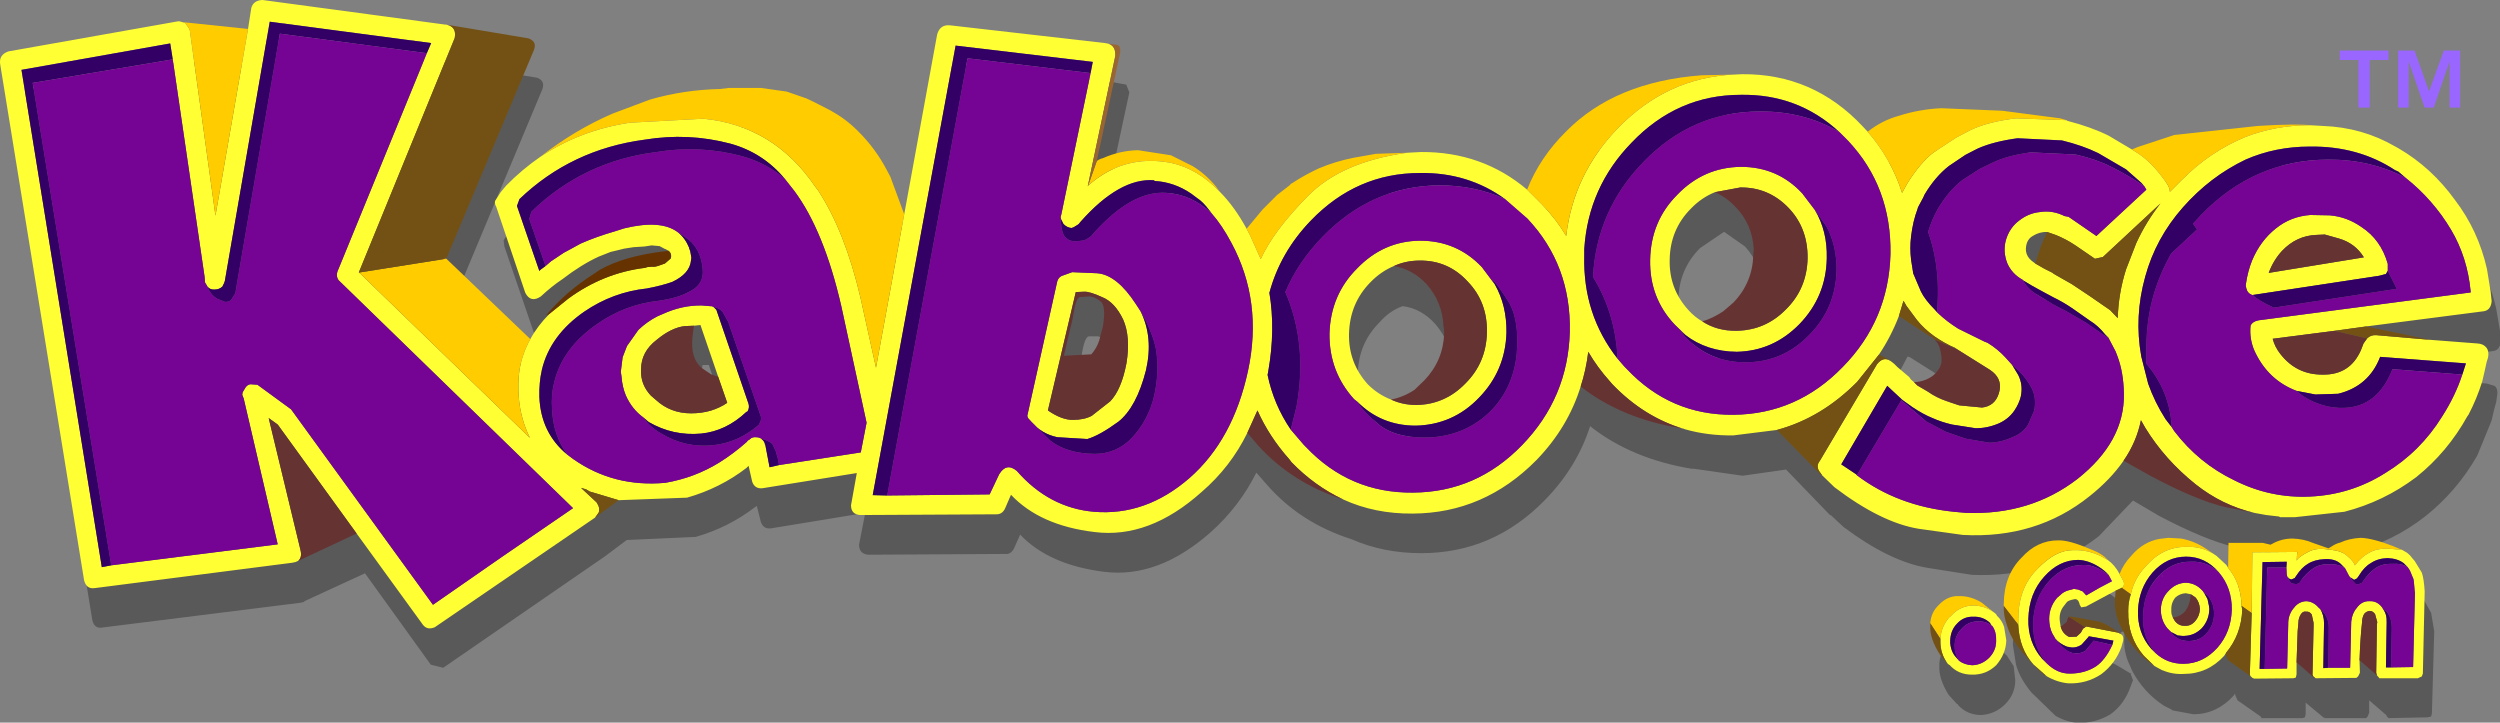 <?xml version="1.0" encoding="UTF-8" standalone="no"?>
<svg
   height="71.475"
   width="247.285"
   version="1.1"
   id="svg623"
   xmlns:xlink="http://www.w3.org/1999/xlink"
   xmlns="http://www.w3.org/2000/svg"
   xmlns:svg="http://www.w3.org/2000/svg">
  <rect width="100%" height="100%" fill="#808080" stroke="none"/>
  <use
     data-characterId="98"
     height="71.4"
     transform="translate(0.049,0.049)"
     width="247.2"
     xlink:href="#button0"
     id="use252" />
  <defs
     id="defs621">
    <g
       id="shape0"
       transform="translate(220,165.05)">
      <path
         d="m 220,165.05 h -440 v -330.1 h 440 v 330.1"
         fill="#6600ff"
         fill-rule="evenodd"
         stroke="none"
         id="path258" />
    </g>
    <g
       id="shape1"
       transform="translate(75.9,13.65)">
      <path
         d="m 19.75,-3.6 h 6.3 v 5.85 h -5.8 L 20.1,2.5 q -0.2,0.05 -0.35,0.25 v 1.5 L 21.2,4.6 h 5.9 v 4.75 0.5 l -0.1,0.9 0.05,1.55 h -13.9 l -0.3,-17.35 0.3,-8.1 h 14.2 v 7.75 h -7.6 v 1.8 m 15.3,-1.5 h -2.3 v -6.15 L 50.9,-12.5 v 6.55 L 46,-5.9 45.6,12.85 H 39.65 L 40,-4.75 39.7,-5.05 35.05,-5.1 m 23.65,-5.5 q 2.95,-2.2 6.55,-2.25 2.85,0 5.15,1.45 2.6,1.65 3.8,4.8 0.7,1.85 0.7,2.7 v 0.8 h -7.7 l 0.1,-0.6 q 0,-1 -0.6,-1.7 -0.6,-0.7 -1.5,-0.7 -0.9,0 -1.5,0.6 -0.6,0.6 -0.55,1.45 l 0.1,0.85 q 0.1,0.6 0.7,0.75 l 7,1.3 q 4.45,1.4 4.45,5.3 0,4.15 -3.8,6.5 -3,1.95 -6.75,1.95 -3.6,0 -6.35,-2.05 -3.25,-2.3 -3.75,-6.25 l 7.5,0.35 q 0.65,2 2.95,2 2.1,0 2.1,-1.4 0.05,-1.6 -2.15,-1.6 -9.65,-0.1 -9.65,-8.05 0,-3.8 3.2,-6.2 M 5,2.85 Q 1.7,5.15 -2.75,5.3 v 6.95 h -5.5 v -24.5 l 4.4,-0.05 2.75,0.5 q 9.8,1.85 9.8,8.55 0,3.65 -3.7,6.1 m -72.95,-7.45 -2.1,-0.45 v 5.1 h 0.8 q 2.75,-0.75 2.75,-3.1 0,-1.2 -1.45,-1.55 m 22.7,-7.65 -0.35,13.65 -0.05,2.15 q 0.15,1.95 1.3,1.9 1.25,0 1.4,-1.65 L -43.1,1.7 -43.65,-12.05 H -35 V 3.2 q 0.25,1.2 -0.3,3.55 -0.7,3.2 -3.95,4.95 -2.6,1.45 -5.45,1.45 -3,0 -5.3,-1.25 -2.95,-1.45 -3.8,-4.55 l -0.3,-1.4 -0.6,-18.2 h 9.45 M -71,-12.3 l 2.75,0.5 q 9.8,1.85 9.8,8.55 0,3.65 -3.7,6.1 -3.3,2.3 -7.75,2.45 v 6.95 h -5.5 v -24.5 l 4.4,-0.05 m 48.8,7.7 -2.1,-0.45 v 5.1 h 0.8 q 2.75,-0.75 2.75,-3.1 0,-1.2 -1.45,-1.55 m 9.5,1.35 q 0,3.65 -3.7,6.1 -3.3,2.3 -7.75,2.45 v 6.95 h -5.5 v -24.5 l 4.4,-0.05 2.75,0.5 q 9.8,1.85 9.8,8.55 m 9.8,-1.8 v 5.1 h 0.8 q 2.75,-0.75 2.75,-3.1 0,-1.2 -1.45,-1.55 l -2.1,-0.45"
         fill="#ff0000"
         fill-rule="evenodd"
         stroke="none"
         id="path261" />
      <path
         d="m 19.75,-3.6 h 6.3 v 5.85 h -5.8 L 20.1,2.5 q -0.2,0.05 -0.35,0.25 v 1.5 L 21.2,4.6 h 5.9 v 4.75 0.5 l -0.1,0.9 0.05,1.55 h -13.9 l -0.3,-17.35 0.3,-8.1 h 14.2 v 7.75 h -7.6 v 1.8 m 15.3,-1.5 4.65,0.05 0.3,0.3 -0.35,17.6 H 45.6 L 46,-5.9 50.9,-5.95 v -6.55 l -18.15,1.25 v 6.15 h 2.3 m 23.65,-5.5 q 2.95,-2.2 6.55,-2.25 2.85,0 5.15,1.45 2.6,1.65 3.8,4.8 0.7,1.85 0.7,2.7 v 0.8 h -7.7 l 0.1,-0.6 q 0,-1 -0.6,-1.7 -0.6,-0.7 -1.5,-0.7 -0.9,0 -1.5,0.6 -0.6,0.6 -0.55,1.45 l 0.1,0.85 q 0.1,0.6 0.7,0.75 l 7,1.3 q 4.45,1.4 4.45,5.3 0,4.15 -3.8,6.5 -3,1.95 -6.75,1.95 -3.6,0 -6.35,-2.05 -3.25,-2.3 -3.75,-6.25 l 7.5,0.35 q 0.65,2 2.95,2 2.1,0 2.1,-1.4 0.05,-1.6 -2.15,-1.6 -9.65,-0.1 -9.65,-8.05 0,-3.8 3.2,-6.2 M 5,2.85 Q 1.7,5.15 -2.75,5.3 v 6.95 h -5.5 v -24.5 l 4.4,-0.05 2.75,0.5 q 9.8,1.85 9.8,8.55 0,3.65 -3.7,6.1 m -72.95,-7.45 -2.1,-0.45 v 5.1 h 0.8 q 2.75,-0.75 2.75,-3.1 0,-1.2 -1.45,-1.55 m 22.7,-7.65 -0.35,13.65 -0.05,2.15 q 0.15,1.95 1.3,1.9 1.25,0 1.4,-1.65 L -43.1,1.7 -43.65,-12.05 H -35 V 3.2 q 0.25,1.2 -0.3,3.55 -0.7,3.2 -3.95,4.95 -2.6,1.45 -5.45,1.45 -3,0 -5.3,-1.25 -2.95,-1.45 -3.8,-4.55 l -0.3,-1.4 -0.6,-18.2 h 9.45 M -71,-12.3 l 2.75,0.5 q 9.8,1.85 9.8,8.55 0,3.65 -3.7,6.1 -3.3,2.3 -7.75,2.45 v 6.95 h -5.5 v -24.5 l 4.4,-0.05 m 48.8,7.7 -2.1,-0.45 v 5.1 h 0.8 q 2.75,-0.75 2.75,-3.1 0,-1.2 -1.45,-1.55 m 9.5,1.35 q 0,3.65 -3.7,6.1 -3.3,2.3 -7.75,2.45 v 6.95 h -5.5 v -24.5 l 4.4,-0.05 2.75,0.5 q 9.8,1.85 9.8,8.55 m 9.8,-1.8 v 5.1 h 0.8 q 2.75,-0.75 2.75,-3.1 0,-1.2 -1.45,-1.55 z"
         fill="none"
         stroke="#ffffff"
         stroke-linecap="round"
         stroke-linejoin="round"
         stroke-width="1"
         id="path263" />
    </g>
    <g
       id="shape2"
       transform="translate(82.2,13.55)">
      <path
         d="m 1.95,-4.5 -2.1,-0.45 v 5.1 h 0.8 Q 3.4,-0.6 3.4,-2.95 3.4,-4.15 1.95,-4.5 m 9.5,1.35 q 0,3.65 -3.7,6.1 Q 4.45,5.25 0,5.4 v 6.95 h -5.5 v -24.5 l 4.4,-0.05 2.75,0.5 q 9.8,1.85 9.8,8.55 m 19.95,-8.6 q 1.25,11.2 5.55,24.05 -8.4,0.35 -9,-3.15 h -2 l -1.9,0.3 q -0.4,0.3 -0.5,1.55 l -0.25,1.55 h -8 v -0.1 L 16.2,9 q 3.5,-12.5 4.1,-20.75 h 11.1 m 22.6,-0.7 q 4.5,0 7.05,1.85 -1.75,2.1 -3.75,5.55 -1.6,-1.25 -3.7,-1.25 -2.85,0 -4.1,2.7 -0.85,1.75 -0.8,4.2 0,1.95 0.9,3.8 1.2,2.5 3.25,2.5 3.45,0 3.45,-3.5 L 56.25,2.5 Q 55.05,1.8 53,1.85 v -3.8 h 6.65 l 2.95,-0.3 v 3.7 q 0,5.35 -2.8,8.4 -2.8,3.1 -7.15,3.1 -5.3,0 -8.35,-4.1 -2.65,-3.5 -2.65,-8.45 0,-5.05 3.45,-8.85 3.6,-4 8.9,-4 m 20.1,8.95 h 6.3 V 2.35 H 74.6 L 74.45,2.6 74.1,2.85 v 1.5 l 1.45,0.35 h 5.9 v 4.75 0.5 l -0.1,0.9 0.05,1.55 H 67.5 l -0.3,-17.35 0.3,-8.1 h 14.2 v 7.75 h -7.6 v 1.8 M 26.95,2.35 26.65,0.65 26.05,-2.1 Q 25.6,0.2 24.8,2.35 h 2.15 m -70.8,-14.1 q 1.25,11.2 5.55,24.05 -8.4,0.35 -9,-3.15 h -2 l -1.9,0.3 q -0.4,0.3 -0.5,1.55 l -0.25,1.55 h -8 v -0.1 L -59.05,9 q 3.5,-12.5 4.1,-20.75 h 11.1 m -30.4,7.25 -2.1,-0.45 v 5.1 h 0.8 q 2.75,-0.75 2.75,-3.1 0,-1.2 -1.45,-1.55 m -2.15,-7.5 1.35,0.2 q 4.5,0.6 6.85,1.8 3.6,1.8 3.6,5.5 0,4.65 -5.25,6.8 l 5.7,10 h -6.4 L -75.4,4.95 h -0.25 q -0.35,0 -0.6,0.35 v 7.05 h -5.45 v -24.5 h 4.3 l 1,0.15 m 65.25,-0.05 0.05,24.7 -3.3,0.4 -3.5,0.05 -1,-7.65 -1.4,5.4 h -5 q -0.5,-3.4 -2.05,-7.6 l -0.05,8.7 -2.6,0.45 -3.2,-0.4 0.05,-16.9 -0.35,-6.85 q 9,-0.2 9.1,0.1 l 0.5,1.85 1.3,5.55 1.45,-7.35 10,-0.45 m -37.15,14.4 -0.3,-1.7 -0.6,-2.75 q -0.45,2.3 -1.25,4.45 h 2.15"
         fill="#ff0000"
         fill-rule="evenodd"
         stroke="none"
         id="path266" />
      <path
         d="m 1.95,-4.5 -2.1,-0.45 v 5.1 h 0.8 Q 3.4,-0.6 3.4,-2.95 3.4,-4.15 1.95,-4.5 m 9.5,1.35 q 0,3.65 -3.7,6.1 Q 4.45,5.25 0,5.4 v 6.95 h -5.5 v -24.5 l 4.4,-0.05 2.75,0.5 q 9.8,1.85 9.8,8.55 m 19.95,-8.6 q 1.25,11.2 5.55,24.05 -8.4,0.35 -9,-3.15 h -2 l -1.9,0.3 q -0.4,0.3 -0.5,1.55 l -0.25,1.55 h -8 v -0.1 L 16.2,9 q 3.5,-12.5 4.1,-20.75 h 11.1 m 22.6,-0.7 q 4.5,0 7.05,1.85 -1.75,2.1 -3.75,5.55 -1.6,-1.25 -3.7,-1.25 -2.85,0 -4.1,2.7 -0.85,1.75 -0.8,4.2 0,1.95 0.9,3.8 1.2,2.5 3.25,2.5 3.45,0 3.45,-3.5 L 56.25,2.5 Q 55.05,1.8 53,1.85 v -3.8 h 6.65 l 2.95,-0.3 v 3.7 q 0,5.35 -2.8,8.4 -2.8,3.1 -7.15,3.1 -5.3,0 -8.35,-4.1 -2.65,-3.5 -2.65,-8.45 0,-5.05 3.45,-8.85 3.6,-4 8.9,-4 m 20.1,8.95 h 6.3 V 2.35 H 74.6 L 74.45,2.6 74.1,2.85 v 1.5 l 1.45,0.35 h 5.9 v 4.75 0.5 l -0.1,0.9 0.05,1.55 H 67.5 l -0.3,-17.35 0.3,-8.1 h 14.2 v 7.75 h -7.6 v 1.8 M 26.95,2.35 26.65,0.65 26.05,-2.1 Q 25.6,0.2 24.8,2.35 h 2.15 m -70.8,-14.1 q 1.25,11.2 5.55,24.05 -8.4,0.35 -9,-3.15 h -2 l -1.9,0.3 q -0.4,0.3 -0.5,1.55 l -0.25,1.55 h -8 v -0.1 L -59.05,9 q 3.5,-12.5 4.1,-20.75 h 11.1 m -30.4,7.25 -2.1,-0.45 v 5.1 h 0.8 q 2.75,-0.75 2.75,-3.1 0,-1.2 -1.45,-1.55 m -2.15,-7.5 1.35,0.2 q 4.5,0.6 6.85,1.8 3.6,1.8 3.6,5.5 0,4.65 -5.25,6.8 l 5.7,10 h -6.4 L -75.4,4.95 h -0.25 q -0.35,0 -0.6,0.35 v 7.05 h -5.45 v -24.5 h 4.3 l 1,0.15 m 65.25,-0.05 0.05,24.7 -3.3,0.4 -3.5,0.05 -1,-7.65 -1.4,5.4 h -5 q -0.5,-3.4 -2.05,-7.6 l -0.05,8.7 -2.6,0.45 -3.2,-0.4 0.05,-16.9 -0.35,-6.85 q 9,-0.2 9.1,0.1 l 0.5,1.85 1.3,5.55 1.45,-7.35 10,-0.45 m -37.15,14.4 -0.3,-1.7 -0.6,-2.75 q -0.45,2.3 -1.25,4.45 z"
         fill="none"
         stroke="#ffffff"
         stroke-linecap="round"
         stroke-linejoin="round"
         stroke-width="1"
         id="path268" />
    </g>
    <g
       id="shape3"
       transform="translate(22.5,13.9)">
      <path
         d="M 21.9,-13.4 21.4,1 22,13.05 18.45,13.1 16.05,13.4 11.15,2.9 v 9.6 H 3.4 v -24.8 h 7.1 l 1.7,3.65 q 1.2,2.4 2.7,4.55 0.45,-1.2 0.1,-4.85 l -0.35,-3.95 v -0.5 H 21.9 M -11.85,-3 q -1.15,0 -1.7,1.65 l -0.3,2 q 0,3.05 2.05,3.05 1.8,0.05 1.8,-3.15 0.05,-0.9 -0.3,-1.95 -0.45,-1.6 -1.55,-1.6 m 10.05,2.9 q 0,4.95 -2.4,8.7 -2.9,4.65 -8,4.65 -5.3,0 -7.85,-4.2 Q -22,5.85 -22,0.7 q 0,-5.05 2.05,-8.65 2.55,-4.65 7.75,-4.65 5.65,0 8.3,4.05 2.1,3.15 2.1,8.45"
         fill="#ff0000"
         fill-rule="evenodd"
         stroke="none"
         id="path271" />
      <path
         d="M 21.9,-13.4 21.4,1 22,13.05 18.45,13.1 16.05,13.4 11.15,2.9 v 9.6 H 3.4 v -24.8 h 7.1 l 1.7,3.65 q 1.2,2.4 2.7,4.55 0.45,-1.2 0.1,-4.85 l -0.35,-3.95 v -0.5 H 21.9 M -11.85,-3 q -1.15,0 -1.7,1.65 l -0.3,2 q 0,3.05 2.05,3.05 1.8,0.05 1.8,-3.15 0.05,-0.9 -0.3,-1.95 -0.45,-1.6 -1.55,-1.6 m 10.05,2.9 q 0,4.95 -2.4,8.7 -2.9,4.65 -8,4.65 -5.3,0 -7.85,-4.2 Q -22,5.85 -22,0.7 q 0,-5.05 2.05,-8.65 2.55,-4.65 7.75,-4.65 5.65,0 8.3,4.05 2.1,3.15 2.1,8.45 z"
         fill="none"
         stroke="#ffffff"
         stroke-linecap="round"
         stroke-linejoin="round"
         stroke-width="1"
         id="path273" />
    </g>
    <g
       id="shape4"
       transform="translate(11.3,12.65)">
      <path
         d="m -9.9,8.6 q 3.5,-12.5 4.1,-20.75 H 5.3 q 1.25,11.2 5.55,24.05 -8.4,0.35 -9,-3.15 h -2 q -1.45,0 -1.9,0.3 -0.4,0.3 -0.5,1.55 l -0.25,1.55 h -8 v -0.1 L -9.9,8.6 M 0.55,0.25 -0.05,-2.5 Q -0.5,-0.2 -1.3,1.95 h 2.15 l -0.3,-1.7"
         fill="#ff0000"
         fill-rule="evenodd"
         stroke="none"
         id="path276" />
      <path
         d="m -9.9,8.6 q 3.5,-12.5 4.1,-20.75 H 5.3 q 1.25,11.2 5.55,24.05 -8.4,0.35 -9,-3.15 h -2 q -1.45,0 -1.9,0.3 -0.4,0.3 -0.5,1.55 l -0.25,1.55 h -8 v -0.1 L -9.9,8.6 M 0.55,0.25 -0.05,-2.5 Q -0.5,-0.2 -1.3,1.95 h 2.15 z"
         fill="none"
         stroke="#ffffff"
         stroke-linecap="round"
         stroke-linejoin="round"
         stroke-width="1"
         id="path278" />
    </g>
    <g
       id="shape5"
       transform="translate(8.35,14.1)">
      <path
         d="M -7.8,-12.6 7.85,-13.6 7.25,5.75 6,13.45 q -4.6,0.3 -9.95,0 l -3.9,-23.65 v -2.4 h 0.05"
         fill="#ff0000"
         fill-rule="evenodd"
         stroke="none"
         id="path281" />
      <path
         d="M -7.8,-12.6 7.85,-13.6 7.25,5.75 6,13.45 q -4.6,0.3 -9.95,0 l -3.9,-23.65 v -2.4"
         fill="none"
         stroke="#ffffff"
         stroke-linecap="round"
         stroke-linejoin="round"
         stroke-width="1"
         id="path283" />
    </g>
    <g
       id="shape6"
       transform="translate(19.2,18.85)">
      <path
         d="m 16.9,-6.35 q 2.85,6.9 0,13.65 Q 14,14 7,16.65 0,19.3 -6.95,16.3 q -6.95,-3 -9.85,-9.9 -2.85,-6.9 0.05,-13.6 2.85,-6.75 9.85,-9.4 7,-2.65 13.95,0.4 6.95,2.95 9.85,9.85 M 5.95,14.2 Q 9.05,13.05 11.2,10.95 -9.65,15 -15,-4.4 q -1.45,4.9 0.6,9.9 2.5,5.85 8.5,8.45 Q 0,16.5 5.95,14.2"
         fill="#ff0101"
         fill-rule="evenodd"
         stroke="none"
         id="path286" />
      <path
         d="M 5.95,14.2 Q 0,16.5 -5.9,13.95 q -6,-2.6 -8.5,-8.45 -2.05,-5 -0.6,-9.9 5.35,19.4 26.2,15.35 -2.15,2.1 -5.25,3.25"
         fill="#ff6767"
         fill-rule="evenodd"
         stroke="none"
         id="path288" />
      <path
         d="m 16.9,-6.35 q 2.85,6.9 0,13.65 Q 14,14 7,16.65 0,19.3 -6.95,16.3 q -6.95,-3 -9.85,-9.9 -2.85,-6.9 0.05,-13.6 2.85,-6.75 9.85,-9.4 7,-2.65 13.95,0.4 6.95,2.95 9.85,9.85 z"
         fill="none"
         stroke="#ffffff"
         stroke-linecap="round"
         stroke-linejoin="round"
         stroke-width="2"
         id="path290" />
    </g>
    <g
       id="shape7"
       transform="translate(4.35,3)">
      <path
         d="m 3.7,-1.5 0.8,1.15 Q 6.15,3.7 3.1,0.05 L 3.05,0 q -1,-1.3 -3.05,-1.25 -1.7,0.05 -2.7,0.7 l -0.4,0.3 -0.95,0.7 q -0.75,0.5 0.45,-1.5 1.55,-1.8 3.75,-1.95 2.2,-0.15 3.55,1.5"
         fill="#ffffff"
         fill-rule="evenodd"
         stroke="none"
         id="path293" />
    </g>
    <g
       id="text0"
       transform="translate(-11.55,-2.15)">
      <g
         id="g456">
        <use
           fill="#666666"
           height="8.3"
           transform="matrix(0.176,0,0,0.176,11.3,9)"
           width="408.3"
           xlink:href="#font_Gadget__0"
           id="use296" />
        <use
           fill="#666666"
           height="8.3"
           transform="matrix(0.176,0,0,0.176,18.8,9)"
           width="408.3"
           xlink:href="#font_Gadget_20"
           id="use298" />
        <use
           fill="#666666"
           height="8.3"
           transform="matrix(0.176,0,0,0.176,24.4,9)"
           width="408.3"
           xlink:href="#font_Gadget_00"
           id="use300" />
        <use
           fill="#666666"
           height="8.3"
           transform="matrix(0.176,0,0,0.176,30,9)"
           width="408.3"
           xlink:href="#font_Gadget_00"
           id="use302" />
        <use
           fill="#666666"
           height="8.3"
           transform="matrix(0.176,0,0,0.176,35.6,9)"
           width="408.3"
           xlink:href="#font_Gadget_00"
           id="use304" />
        <use
           fill="#666666"
           height="8.3"
           transform="matrix(0.176,0,0,0.176,42.85,9)"
           width="408.3"
           xlink:href="#font_Gadget_K0"
           id="use306" />
        <use
           fill="#666666"
           height="8.3"
           transform="matrix(0.176,0,0,0.176,48.8,9)"
           width="408.3"
           xlink:href="#font_Gadget_a0"
           id="use308" />
        <use
           fill="#666666"
           height="8.3"
           transform="matrix(0.176,0,0,0.176,54.3,9)"
           width="408.3"
           xlink:href="#font_Gadget_b0"
           id="use310" />
        <use
           fill="#666666"
           height="8.3"
           transform="matrix(0.176,0,0,0.176,59.75,9)"
           width="408.3"
           xlink:href="#font_Gadget_o0"
           id="use312" />
        <use
           fill="#666666"
           height="8.3"
           transform="matrix(0.176,0,0,0.176,65.3,9)"
           width="408.3"
           xlink:href="#font_Gadget_o0"
           id="use314" />
        <use
           fill="#666666"
           height="8.3"
           transform="matrix(0.176,0,0,0.176,70.85,9)"
           width="408.3"
           xlink:href="#font_Gadget_s0"
           id="use316" />
        <use
           fill="#666666"
           height="8.3"
           transform="matrix(0.176,0,0,0.176,75.2,9)"
           width="408.3"
           xlink:href="#font_Gadget_e0"
           id="use318" />
        <use
           fill="#666666"
           height="8.3"
           transform="matrix(0.176,0,0,0.176,80.5,9)"
           width="408.3"
           xlink:href="#font_Gadget_.0"
           id="use320" />
        <use
           fill="#666666"
           height="8.3"
           transform="matrix(0.176,0,0,0.176,83.35,9)"
           width="408.3"
           xlink:href="#font_Gadget_c0"
           id="use322" />
        <use
           fill="#666666"
           height="8.3"
           transform="matrix(0.176,0,0,0.176,87.75,9)"
           width="408.3"
           xlink:href="#font_Gadget_o0"
           id="use324" />
        <use
           fill="#666666"
           height="8.3"
           transform="matrix(0.176,0,0,0.176,93.3,9)"
           width="408.3"
           xlink:href="#font_Gadget_m0"
           id="use326" />
        <use
           fill="#666666"
           height="8.3"
           transform="matrix(0.176,0,0,0.176,101.75,9)"
           width="408.3"
           xlink:href="#font_Gadget__2"
           id="use328" />
        <use
           fill="#666666"
           height="8.3"
           transform="matrix(0.176,0,0,0.176,106.25,9)"
           width="408.3"
           xlink:href="#font_Gadget_I0"
           id="use330" />
        <use
           fill="#666666"
           height="8.3"
           transform="matrix(0.176,0,0,0.176,109.25,9)"
           width="408.3"
           xlink:href="#font_Gadget_n0"
           id="use332" />
        <use
           fill="#666666"
           height="8.3"
           transform="matrix(0.176,0,0,0.176,114.75,9)"
           width="408.3"
           xlink:href="#font_Gadget_c0"
           id="use334" />
        <use
           fill="#666666"
           height="8.3"
           transform="matrix(0.176,0,0,0.176,119.15,9)"
           width="408.3"
           xlink:href="#font_Gadget_.0"
           id="use336" />
        <use
           fill="#666666"
           height="8.3"
           transform="matrix(0.176,0,0,0.176,123.65,9)"
           width="408.3"
           xlink:href="#font_Gadget_A0"
           id="use338" />
        <use
           fill="#666666"
           height="8.3"
           transform="matrix(0.176,0,0,0.176,129.65,9)"
           width="408.3"
           xlink:href="#font_Gadget_l0"
           id="use340" />
        <use
           fill="#666666"
           height="8.3"
           transform="matrix(0.176,0,0,0.176,132.3,9)"
           width="408.3"
           xlink:href="#font_Gadget_l0"
           id="use342" />
        <use
           fill="#666666"
           height="8.3"
           transform="matrix(0.176,0,0,0.176,136.6,9)"
           width="408.3"
           xlink:href="#font_Gadget_r0"
           id="use344" />
        <use
           fill="#666666"
           height="8.3"
           transform="matrix(0.176,0,0,0.176,140.55,9)"
           width="408.3"
           xlink:href="#font_Gadget_i0"
           id="use346" />
        <use
           fill="#666666"
           height="8.3"
           transform="matrix(0.176,0,0,0.176,143.05,9)"
           width="408.3"
           xlink:href="#font_Gadget_g0"
           id="use348" />
        <use
           fill="#666666"
           height="8.3"
           transform="matrix(0.176,0,0,0.176,148.35,9)"
           width="408.3"
           xlink:href="#font_Gadget_h0"
           id="use350" />
        <use
           fill="#666666"
           height="8.3"
           transform="matrix(0.176,0,0,0.176,153.85,9)"
           width="408.3"
           xlink:href="#font_Gadget_t0"
           id="use352" />
        <use
           fill="#666666"
           height="8.3"
           transform="matrix(0.176,0,0,0.176,156.65,9)"
           width="408.3"
           xlink:href="#font_Gadget_s0"
           id="use354" />
        <use
           fill="#666666"
           height="8.3"
           transform="matrix(0.176,0,0,0.176,162.65,9)"
           width="408.3"
           xlink:href="#font_Gadget_r0"
           id="use356" />
        <use
           fill="#666666"
           height="8.3"
           transform="matrix(0.176,0,0,0.176,166.6,9)"
           width="408.3"
           xlink:href="#font_Gadget_e0"
           id="use358" />
        <use
           fill="#666666"
           height="8.3"
           transform="matrix(0.176,0,0,0.176,171.9,9)"
           width="408.3"
           xlink:href="#font_Gadget_s0"
           id="use360" />
        <use
           fill="#666666"
           height="8.3"
           transform="matrix(0.176,0,0,0.176,176.25,9)"
           width="408.3"
           xlink:href="#font_Gadget_e0"
           id="use362" />
        <use
           fill="#666666"
           height="8.3"
           transform="matrix(0.176,0,0,0.176,181.55,9)"
           width="408.3"
           xlink:href="#font_Gadget_r0"
           id="use364" />
        <use
           fill="#666666"
           height="8.3"
           transform="matrix(0.176,0,0,0.176,185.5,9)"
           width="408.3"
           xlink:href="#font_Gadget_v0"
           id="use366" />
        <use
           fill="#666666"
           height="8.3"
           transform="matrix(0.176,0,0,0.176,190.7,9)"
           width="408.3"
           xlink:href="#font_Gadget_e0"
           id="use368" />
        <use
           fill="#666666"
           height="8.3"
           transform="matrix(0.176,0,0,0.176,196,9)"
           width="408.3"
           xlink:href="#font_Gadget_d0"
           id="use370" />
        <use
           fill="#666666"
           height="8.3"
           transform="matrix(0.176,0,0,0.176,201.5,9)"
           width="408.3"
           xlink:href="#font_Gadget_.0"
           id="use372" />
        <use
           fill="#666666"
           height="8.3"
           transform="matrix(0.176,0,0,0.176,207.65,9)"
           width="408.3"
           xlink:href="#font_Gadget_K0"
           id="use374" />
        <use
           fill="#666666"
           height="8.3"
           transform="matrix(0.176,0,0,0.176,213.6,9)"
           width="408.3"
           xlink:href="#font_Gadget_a0"
           id="use376" />
        <use
           fill="#666666"
           height="8.3"
           transform="matrix(0.176,0,0,0.176,219.1,9)"
           width="408.3"
           xlink:href="#font_Gadget_b0"
           id="use378" />
        <use
           fill="#666666"
           height="8.3"
           transform="matrix(0.176,0,0,0.176,224.55,9)"
           width="408.3"
           xlink:href="#font_Gadget_o0"
           id="use380" />
        <use
           fill="#666666"
           height="8.3"
           transform="matrix(0.176,0,0,0.176,230.1,9)"
           width="408.3"
           xlink:href="#font_Gadget_o0"
           id="use382" />
        <use
           fill="#666666"
           height="8.3"
           transform="matrix(0.176,0,0,0.176,235.65,9)"
           width="408.3"
           xlink:href="#font_Gadget_s0"
           id="use384" />
        <use
           fill="#666666"
           height="8.3"
           transform="matrix(0.176,0,0,0.176,240,9)"
           width="408.3"
           xlink:href="#font_Gadget_e0"
           id="use386" />
        <use
           fill="#666666"
           height="8.3"
           transform="matrix(0.176,0,0,0.176,245.3,9)"
           width="408.3"
           xlink:href="#font_Gadget_.0"
           id="use388" />
        <use
           fill="#666666"
           height="8.3"
           transform="matrix(0.176,0,0,0.176,248.15,9)"
           width="408.3"
           xlink:href="#font_Gadget_c0"
           id="use390" />
        <use
           fill="#666666"
           height="8.3"
           transform="matrix(0.176,0,0,0.176,252.55,9)"
           width="408.3"
           xlink:href="#font_Gadget_o0"
           id="use392" />
        <use
           fill="#666666"
           height="8.3"
           transform="matrix(0.176,0,0,0.176,258.1,9)"
           width="408.3"
           xlink:href="#font_Gadget_m0"
           id="use394" />
        <use
           fill="#666666"
           height="8.3"
           transform="matrix(0.176,0,0,0.176,268.2,9)"
           width="408.3"
           xlink:href="#font_Gadget_i0"
           id="use396" />
        <use
           fill="#666666"
           height="8.3"
           transform="matrix(0.176,0,0,0.176,270.7,9)"
           width="408.3"
           xlink:href="#font_Gadget_s0"
           id="use398" />
        <use
           fill="#666666"
           height="8.3"
           transform="matrix(0.176,0,0,0.176,276.7,9)"
           width="408.3"
           xlink:href="#font_Gadget_a0"
           id="use400" />
        <use
           fill="#666666"
           height="8.3"
           transform="matrix(0.176,0,0,0.176,283.85,9)"
           width="408.3"
           xlink:href="#font_Gadget_t0"
           id="use402" />
        <use
           fill="#666666"
           height="8.3"
           transform="matrix(0.176,0,0,0.176,286.65,9)"
           width="408.3"
           xlink:href="#font_Gadget_r0"
           id="use404" />
        <use
           fill="#666666"
           height="8.3"
           transform="matrix(0.176,0,0,0.176,290.6,9)"
           width="408.3"
           xlink:href="#font_Gadget_a0"
           id="use406" />
        <use
           fill="#666666"
           height="8.3"
           transform="matrix(0.176,0,0,0.176,296.1,9)"
           width="408.3"
           xlink:href="#font_Gadget_d0"
           id="use408" />
        <use
           fill="#666666"
           height="8.3"
           transform="matrix(0.176,0,0,0.176,301.6,9)"
           width="408.3"
           xlink:href="#font_Gadget_e0"
           id="use410" />
        <use
           fill="#666666"
           height="8.3"
           transform="matrix(0.176,0,0,0.176,306.9,9)"
           width="408.3"
           xlink:href="#font_Gadget_m0"
           id="use412" />
        <use
           fill="#666666"
           height="8.3"
           transform="matrix(0.176,0,0,0.176,315.35,9)"
           width="408.3"
           xlink:href="#font_Gadget_a0"
           id="use414" />
        <use
           fill="#666666"
           height="8.3"
           transform="matrix(0.176,0,0,0.176,320.85,9)"
           width="408.3"
           xlink:href="#font_Gadget_r0"
           id="use416" />
        <use
           fill="#666666"
           height="8.3"
           transform="matrix(0.176,0,0,0.176,324.8,9)"
           width="408.3"
           xlink:href="#font_Gadget_k0"
           id="use418" />
        <use
           fill="#666666"
           height="8.3"
           transform="matrix(0.176,0,0,0.176,331.4,9)"
           width="408.3"
           xlink:href="#font_Gadget_o0"
           id="use420" />
        <use
           fill="#666666"
           height="8.3"
           transform="matrix(0.176,0,0,0.176,336.95,9)"
           width="408.3"
           xlink:href="#font_Gadget_f0"
           id="use422" />
        <use
           fill="#666666"
           height="8.3"
           transform="matrix(0.176,0,0,0.176,341.45,9)"
           width="408.3"
           xlink:href="#font_Gadget_K0"
           id="use424" />
        <use
           fill="#666666"
           height="8.3"
           transform="matrix(0.176,0,0,0.176,347.4,9)"
           width="408.3"
           xlink:href="#font_Gadget_a0"
           id="use426" />
        <use
           fill="#666666"
           height="8.3"
           transform="matrix(0.176,0,0,0.176,352.9,9)"
           width="408.3"
           xlink:href="#font_Gadget_b0"
           id="use428" />
        <use
           fill="#666666"
           height="8.3"
           transform="matrix(0.176,0,0,0.176,358.35,9)"
           width="408.3"
           xlink:href="#font_Gadget_o0"
           id="use430" />
        <use
           fill="#666666"
           height="8.3"
           transform="matrix(0.176,0,0,0.176,363.9,9)"
           width="408.3"
           xlink:href="#font_Gadget_o0"
           id="use432" />
        <use
           fill="#666666"
           height="8.3"
           transform="matrix(0.176,0,0,0.176,369.45,9)"
           width="408.3"
           xlink:href="#font_Gadget_s0"
           id="use434" />
        <use
           fill="#666666"
           height="8.3"
           transform="matrix(0.176,0,0,0.176,373.8,9)"
           width="408.3"
           xlink:href="#font_Gadget_e0"
           id="use436" />
        <use
           fill="#666666"
           height="8.3"
           transform="matrix(0.176,0,0,0.176,379.1,9)"
           width="408.3"
           xlink:href="#font_Gadget_.0"
           id="use438" />
        <use
           fill="#666666"
           height="8.3"
           transform="matrix(0.176,0,0,0.176,381.95,9)"
           width="408.3"
           xlink:href="#font_Gadget_c0"
           id="use440" />
        <use
           fill="#666666"
           height="8.3"
           transform="matrix(0.176,0,0,0.176,386.35,9)"
           width="408.3"
           xlink:href="#font_Gadget_o0"
           id="use442" />
        <use
           fill="#666666"
           height="8.3"
           transform="matrix(0.176,0,0,0.176,391.9,9)"
           width="408.3"
           xlink:href="#font_Gadget_m0"
           id="use444" />
        <use
           fill="#666666"
           height="8.3"
           transform="matrix(0.176,0,0,0.176,400.35,9)"
           width="408.3"
           xlink:href="#font_Gadget__2"
           id="use446" />
        <use
           fill="#666666"
           height="8.3"
           transform="matrix(0.176,0,0,0.176,404.85,9)"
           width="408.3"
           xlink:href="#font_Gadget_I0"
           id="use448" />
        <use
           fill="#666666"
           height="8.3"
           transform="matrix(0.176,0,0,0.176,407.85,9)"
           width="408.3"
           xlink:href="#font_Gadget_n0"
           id="use450" />
        <use
           fill="#666666"
           height="8.3"
           transform="matrix(0.176,0,0,0.176,413.35,9)"
           width="408.3"
           xlink:href="#font_Gadget_c0"
           id="use452" />
        <use
           fill="#666666"
           height="8.3"
           transform="matrix(0.176,0,0,0.176,417.75,9)"
           width="408.3"
           xlink:href="#font_Gadget_.0"
           id="use454" />
      </g>
    </g>
    <g
       id="font_Gadget__0">
      <path
         d="m 28.5,-27.05 v 5.65 q -1.45,-0.9 -2.8,-1.3 l -2.95,-0.4 q -2.55,0 -4.3,1.95 -1.7,1.9 -1.7,5 0,3.3 1.65,5 1.65,1.65 4.6,1.65 2,0 3.4,-0.6 l 2.65,-1.65 v 4.85 q -0.65,0.7 -2.4,1.45 -1.8,0.75 -4.45,0.75 -4.95,0 -8.1,-2.95 -3.15,-2.95 -3.15,-8.65 0,-4.45 3.1,-8.15 3.1,-3.7 8.25,-3.7 l 3.6,0.35 q 1.65,0.3 2.6,0.75 m 7.2,-3.5 q 5.8,5.8 5.8,14.2 0,8.4 -5.8,14.2 -5.8,5.8 -14.2,5.8 -8.4,0 -14.2,-5.8 -5.85,-5.8 -5.85,-14.2 0,-8.4 5.85,-14.2 5.8,-5.8 14.2,-5.8 8.4,0 14.2,5.8 M 21.5,-31.7 q -6.4,0 -10.9,4.5 -4.45,4.45 -4.45,10.85 0,6.4 4.45,10.9 4.5,4.5 10.9,4.5 6.4,0 10.9,-4.5 4.45,-4.5 4.45,-10.9 0,-6.4 -4.45,-10.85 -4.5,-4.5 -10.9,-4.5"
         fill-rule="evenodd"
         stroke="none"
         id="path459" />
    </g>
    <g
       id="font_Gadget_20">
      <path
         d="m 28.2,-27.1 q 0,7.95 -4.6,12.6 Q 19,-9.9 13,-7 H 29.5 V 0 H 2.1 v -6.85 q 9.35,-5.8 13.8,-9.95 4.4,-4.15 4.4,-8.15 0,-3.55 -2.3,-5.2 -2.35,-1.65 -5.45,-1.65 l -4.25,0.65 -4.15,1.45 v -4.6 l 4.9,-3.85 3.05,-0.45 3.45,-0.15 q 5.9,0 9.3,3.2 3.35,3.25 3.35,8.45"
         fill-rule="evenodd"
         stroke="none"
         id="path462" />
    </g>
    <g
       id="font_Gadget_00">
      <path
         d="m 15.85,-38.65 q 7.4,0 10.75,5.4 3.35,5.4 3.35,14.2 0,8.85 -3.85,14.25 -3.85,5.35 -10.25,5.35 -7.25,0 -10.65,-5.3 -3.4,-5.3 -3.4,-14.3 0,-9 3.8,-14.3 3.75,-5.3 10.25,-5.3 M 10.9,-28.6 q -1.25,2.65 -1.25,9.55 0,6.05 1.3,9.1 1.25,3.05 4.9,3.05 3.9,0 5.05,-3 1.15,-3 1.15,-9.15 0,-6 -1.25,-9.05 -1.3,-3.1 -4.95,-3.1 -3.7,0 -4.95,2.6"
         fill-rule="evenodd"
         stroke="none"
         id="path465" />
    </g>
    <g
       id="font_Gadget_K0">
      <path
         d="M 19.95,-20.9 34.65,0 24.3,0.05 14,-15.1 11.8,-13.05 V 0 H 3.3 v -38.4 h 8.5 v 15 l 15.7,-15.65 5.35,5.35 -12.9,12.8"
         fill-rule="evenodd"
         stroke="none"
         id="path468" />
    </g>
    <g
       id="font_Gadget_a0">
      <path
         d="m 25.85,-27.3 1.55,0.45 V -9.7 q 0,2.25 0.8,3.55 0.75,1.35 2.45,2.05 L 24.6,0.8 q -1.35,-0.45 -2.4,-1.4 -1,-1 -1.35,-2.25 l -4.7,2.7 -0.9,0.3 L 14.1,0.3 Q 8.7,0.3 5.15,-3.4 1.6,-7.15 1.6,-13.75 q 0,-6.3 3.7,-10.4 3.65,-4.1 9.35,-4.1 2.3,0 4.25,0.9 2,0.9 2.6,1.6 l 4.35,-1.55 m -7.75,6.15 q -1.2,-0.7 -2.95,-0.7 -2.55,0 -4.2,1.85 -1.65,1.85 -1.65,6.1 0,3.35 1.55,5.4 1.55,2.05 4.35,2.05 l 3,-0.5 q 1.4,-0.5 1.85,-0.9 V -19.6 l -1.95,-1.55"
         fill-rule="evenodd"
         stroke="none"
         id="path471" />
    </g>
    <g
       id="font_Gadget_b0">
      <path
         d="m 10.55,-38.4 v 12.8 l 2.85,-1.4 1.9,-0.75 2.35,-0.35 q 5.65,0 8.85,4 3.2,4 3.2,10.1 0,6.15 -3.75,10.25 -3.8,4.1 -9.5,4.1 L 12.3,-0.2 Q 10.15,-0.8 9.15,-1.55 L 4.85,0.35 3,-0.6 v -37.8 h 7.55 m 4.85,32.95 q 3.55,0 5.1,-1.9 1.5,-1.95 1.5,-6.15 0,-3.35 -1.8,-5.8 -1.85,-2.4 -4.65,-2.4 l -3.15,0.55 q -1.4,0.55 -1.85,1.35 v 12.75 q 0.6,0.7 1.95,1.15 l 2.9,0.45"
         fill-rule="evenodd"
         stroke="none"
         id="path474" />
    </g>
    <g
       id="font_Gadget_o0">
      <path
         d="m 16,-5.55 q 3.35,0 4.85,-2 1.45,-2 1.45,-6.4 0,-3.25 -1.7,-5.8 -1.75,-2.55 -4.75,-2.55 -3.5,0 -5,2.3 -1.5,2.35 -1.5,6.05 0,3.5 1.8,5.95 1.8,2.45 4.85,2.45 m -14.4,-8.4 q 0,-5.95 3.85,-10.2 3.8,-4.25 10.4,-4.25 6.6,0 10.4,3.9 3.8,3.95 3.8,10.55 0,6.65 -3.8,10.55 -3.8,3.95 -10.4,3.95 Q 8.7,0.55 5.15,-3.4 1.6,-7.35 1.6,-13.95"
         fill-rule="evenodd"
         stroke="none"
         id="path477" />
    </g>
    <g
       id="font_Gadget_s0">
      <path
         d="m 17.3,-28.05 3.85,0.85 v 6.85 l -3.95,-1.35 -4.3,-0.4 q -1.85,0 -2.9,0.65 -1.05,0.6 -1.05,1.45 0,1.55 1.5,2.05 l 3.1,0.55 q 4.95,0.35 7.45,2.45 2.45,2.15 2.45,5.75 0,4.4 -3.15,7.05 -3.15,2.7 -7.8,2.7 L 7.3,0.1 Q 4.25,-0.35 1.9,-1.6 v -6.75 q 1.85,1.05 4.2,1.85 2.35,0.75 5.45,0.75 2.25,0 3.6,-0.65 1.35,-0.65 1.35,-2.35 0,-1.1 -1.15,-1.8 -1.15,-0.7 -4,-0.95 -5.1,-0.4 -7.15,-2.45 -2.05,-2.05 -2.05,-5.5 0,-3.9 3.15,-6.45 3.15,-2.5 7.7,-2.5 l 4.3,0.35"
         fill-rule="evenodd"
         stroke="none"
         id="path480" />
    </g>
    <g
       id="font_Gadget_e0">
      <path
         d="m 9.25,-15.9 h 13 q -0.6,-3 -2.3,-4.55 -1.75,-1.5 -4.35,-1.5 -3,0 -4.5,1.65 -1.55,1.65 -1.85,4.4 m 2.65,8.35 q 1.95,1.45 4.75,1.45 l 5,-0.65 q 2.7,-0.7 4.3,-1.75 v 6.75 q -1.5,1.05 -4.45,1.7 l -4.75,0.6 q -7.15,0 -11.15,-3.9 -4,-3.9 -4,-10.4 0,-6.6 4.1,-10.6 4.1,-4.05 10.2,-4.05 6.15,0 9.8,4.3 3.6,4.3 3.6,11.8 h -20 q 0.65,3.3 2.6,4.75"
         fill-rule="evenodd"
         stroke="none"
         id="path483" />
    </g>
    <g
       id="font_Gadget_.0">
      <path
         d="M 12,-8.1 V 0 H 4.1 V -8.1 H 12"
         fill-rule="evenodd"
         stroke="none"
         id="path486" />
    </g>
    <g
       id="font_Gadget_c0">
      <path
         d="m 20.2,-28 3.15,0.95 v 7.95 q -1.95,-1.35 -3.55,-1.85 l -3.65,-0.5 q -3.1,0 -4.85,2 -1.75,1.95 -1.75,5.9 0,3.75 2.05,5.6 2.1,1.85 4.9,1.85 2.5,0 4.25,-0.75 1.7,-0.8 3.25,-2 v 6.7 Q 23.15,-1.35 21,-0.4 18.8,0.55 15.5,0.55 9.3,0.55 5.45,-3 1.6,-6.55 1.6,-13.75 q 0,-5.8 3.95,-10.2 3.95,-4.45 10.1,-4.45 l 4.55,0.4"
         fill-rule="evenodd"
         stroke="none"
         id="path489" />
    </g>
    <g
       id="font_Gadget_m0">
      <path
         d="m 36.7,-28.15 q 4,0 6.25,2.45 2.3,2.45 2.3,6.5 V 0 h -7.6 v -16.85 q 0,-1.5 -1,-2.6 -1.05,-1.15 -3.2,-1.15 -1.8,0 -3.2,0.7 -1.4,0.65 -2.35,1.75 V 0 h -7.6 v -16.85 q 0,-1.5 -1,-2.6 -1,-1.15 -3.2,-1.15 -2.05,0 -3.45,0.85 l -2.05,1.6 V 0 H 3 v -26.85 l 7.6,-0.55 v 2.6 l 3,-1.8 q 1.45,-0.9 2.9,-1.25 l 2.9,-0.3 q 2.65,0 4.5,1.1 1.9,1.05 2.9,2.95 l 4.1,-2.5 q 1.25,-0.8 2.75,-1.15 l 3.05,-0.4"
         fill-rule="evenodd"
         stroke="none"
         id="path492" />
    </g>
    <g
       id="font_Gadget__2">
      <path
         d="M 12,-7.65 V 0 L 4.4,8.15 H 0.3 L 4.5,0 V -7.65 H 12"
         fill-rule="evenodd"
         stroke="none"
         id="path495" />
    </g>
    <g
       id="font_Gadget_I0">
      <path
         d="M 12.8,-38.4 V 0 H 4.3 v -38.4 h 8.5"
         fill-rule="evenodd"
         stroke="none"
         id="path498" />
    </g>
    <g
       id="font_Gadget_n0">
      <path
         d="m 10.65,-27.4 v 2.6 l 3.2,-1.8 q 1.4,-0.85 2.9,-1.2 l 2.95,-0.35 q 4,0 6.3,2.45 2.25,2.45 2.25,6.5 V 0 h -7.6 v -16.85 q 0,-1.5 -1.05,-2.6 -1.05,-1.15 -3.25,-1.15 -2.05,0 -3.45,0.85 l -2.25,1.6 V 0 H 3 v -26.85 l 7.65,-0.55"
         fill-rule="evenodd"
         stroke="none"
         id="path501" />
    </g>
    <g
       id="font_Gadget_A0">
      <path
         d="m 21.55,-10.2 -5.2,-12.8 -5.2,12.8 h 10.4 M 18.35,-38.65 35.05,0 h -9.2 l -2.7,-6.45 H 9.85 L 7.5,0 h -8.4 l 16.6,-38.65 h 2.65"
         fill-rule="evenodd"
         stroke="none"
         id="path504" />
    </g>
    <g
       id="font_Gadget_l0">
      <path
         d="m 14.45,-4.45 -5.3,5 q -2.9,-1.8 -4.6,-4.1 -1.7,-2.3 -1.7,-5.6 V -38.4 h 7.65 v 26.55 q 0,2.75 0.95,4.35 0.95,1.55 3,3.05"
         fill-rule="evenodd"
         stroke="none"
         id="path507" />
    </g>
    <g
       id="font_Gadget_r0">
      <path
         d="m 21.65,-27.35 v 8.55 l -2,-1 -3.1,-0.45 -3.5,0.65 q -1.45,0.6 -2.4,1.5 V 0 H 3 v -26.85 l 7.65,-0.55 v 2.65 l 2.45,-1.5 q 1.1,-0.7 2.6,-1.15 l 2.65,-0.45 2.1,0.15 1.2,0.35"
         fill-rule="evenodd"
         stroke="none"
         id="path510" />
    </g>
    <g
       id="font_Gadget_i0">
      <path
         d="M 10.95,-27.3 V 0 H 3.2 v -26.85 l 7.75,-0.45 m 0,-2.9 H 3.2 v -7.2 h 7.75 v 7.2"
         fill-rule="evenodd"
         stroke="none"
         id="path513" />
    </g>
    <g
       id="font_Gadget_g0">
      <path
         d="M 27.25,-26.85 V -3.4 q 0,2.55 -0.95,4.55 -0.95,2 -2.55,3.45 -1.55,1.4 -3.4,2.3 l -3.6,1.25 H 10.1 V 3.8 q 5.7,0 7.65,-1.1 2,-1.1 2,-3.75 v -1.9 l -2.7,1.8 q -0.75,0.5 -1.75,0.7 l -1.85,0.2 Q 7.8,-0.25 4.7,-4 1.6,-7.8 1.6,-14.35 q 0,-6.05 3.65,-9.95 3.6,-3.95 9.1,-3.95 l 3.7,0.6 q 1.85,0.6 3.4,1.9 l 4.25,-1.6 1.55,0.5 m -16.5,7.1 q -1.45,2.05 -1.45,4.8 0,3.6 1.5,5.95 1.45,2.3 4.45,2.3 1.55,0 2.8,-0.55 1.25,-0.6 1.9,-1.6 V -19.6 q -0.65,-1 -1.65,-1.6 -1.05,-0.65 -2.8,-0.65 -3.35,0 -4.75,2.1"
         fill-rule="evenodd"
         stroke="none"
         id="path516" />
    </g>
    <g
       id="font_Gadget_h0">
      <path
         d="m 10.65,-38.4 v 13.6 l 3.2,-1.8 q 1.5,-0.9 2.95,-1.2 l 2.9,-0.35 q 4,0 6.3,2.45 2.25,2.45 2.25,6.5 V 0 h -7.6 v -16.85 q 0,-1.5 -1.05,-2.6 -1.05,-1.15 -3.25,-1.15 -1.9,0 -3.3,0.8 l -2.4,1.65 V 0 H 3 v -38.4 h 7.65"
         fill-rule="evenodd"
         stroke="none"
         id="path519" />
    </g>
    <g
       id="font_Gadget_t0">
      <path
         d="m 3.4,-26.9 v -8.85 l 7.65,-0.55 v 9.45 h 4 v 4.95 h -4 v 9.6 q 0,2.85 1.3,4.75 1.3,1.9 3.5,2.9 L 10.3,0.55 Q 6.85,-0.85 5.15,-3.6 3.4,-6.35 3.4,-10.15 V -21.9 H 0.85 v -5 H 3.4"
         fill-rule="evenodd"
         stroke="none"
         id="path522" />
    </g>
    <g
       id="font_Gadget_v0">
      <path
         d="M 30.2,-24.65 17.5,0 h -6.1 l -12,-24.65 6.95,-3.3 8.35,18.35 9,-18.35 6.5,3.3"
         fill-rule="evenodd"
         stroke="none"
         id="path525" />
    </g>
    <g
       id="font_Gadget_d0">
      <path
         d="m 20.75,-38.4 h 7.5 V 0 h -5.8 L 20.8,-2.45 16.75,-0.25 15.3,0.2 13.65,0.3 q -5.9,0 -8.95,-3.95 -3.05,-4 -3.1,-10 0,-6.5 3.7,-10.35 3.7,-3.85 9.8,-3.85 l 3.1,0.3 2.55,0.95 v -11.8 m -2.2,31.55 q 1.35,-0.6 2.2,-1.4 V -20.1 L 18.65,-21.45 15.5,-22 q -3.15,0 -4.65,1.85 -1.55,1.8 -1.55,5.8 0,4.1 1.65,6.1 1.6,2 4.4,2 l 3.2,-0.6"
         fill-rule="evenodd"
         stroke="none"
         id="path528" />
    </g>
    <g
       id="font_Gadget_k0">
      <path
         d="M 18.3,-17 28.95,0 H 19.8 l -7.25,-12 -1.9,1.65 V 0 H 3 v -38.4 h 7.65 v 20.7 l 10.3,-10.3 5.1,3.4 -7.75,7.6"
         fill-rule="evenodd"
         stroke="none"
         id="path531" />
    </g>
    <g
       id="font_Gadget_f0">
      <path
         d="m 18.35,-37.8 v 5.75 l -1.95,-0.35 -2.15,-0.15 q -1.5,0 -2.25,0.8 -0.75,0.75 -0.75,2.4 v 2.5 h 4.7 v 4.95 h -4.7 V 0 H 3.6 V -21.9 H 1.05 v -4.95 H 3.6 v -3.45 q 0,-3.65 2.5,-6.1 2.45,-2.45 6.2,-2.45 l 3.55,0.3 q 1.7,0.3 2.5,0.75"
         fill-rule="evenodd"
         stroke="none"
         id="path534" />
    </g>
    <g
       id="button0"
       transform="translate(124.2,35.65)">
      <use
         data-characterId="94"
         height="44.1"
         transform="matrix(1.532,0,0,1.532,-123.459,-31.769)"
         width="160.95"
         xlink:href="#shape8"
         id="use537" />
      <use
         data-characterId="95"
         height="94.4"
         transform="matrix(0.716,0,0,0.716,-124.238,-35.699)"
         width="344.2"
         xlink:href="#shape9"
         id="use539" />
      <use
         data-characterId="97"
         height="4.25"
         transform="matrix(1.333,0,0,1.333,107.216,-30.717)"
         width="8.9"
         xlink:href="#text1"
         id="use541" />
    </g>
    <g
       id="shape8"
       transform="translate(80.45,22.05)">
      <path
         d="m 50.9,-6.8 -0.4,0.45 q -0.25,0.75 0.45,1.25 l 0.1,0.05 0.75,-2.05 q -0.5,-0.05 -0.9,0.3 m 4.9,-6.5 1.5,0.85 0.4,-0.15 2.3,-0.75 5.4,-0.55 3.8,-0.05 h 0.45 q 2.5,0.15 4.65,1.35 l 0.2,0.1 q 2.1,1.3 3.65,3.35 1.5,2 2.05,4.45 l 0.25,1.45 0.05,0.65 Q 80.45,-2 80,-1.95 l -7.6,1 4.15,0.85 3.05,0.25 0.5,0.15 Q 80.35,0.5 80.25,1 L 80.2,1.35 80.05,1.9 79.9,2.55 79,4.75 78.95,4.85 Q 77.65,7.1 75.65,8.7 73.55,10.35 71,11 l -3.2,0.35 H 66.9 66.85 L 66.75,11.3 65.95,11.2 65.2,11.05 63.3,10.7 q -1.9,-0.45 -4.85,-2 l -1.7,-1 -2.2,2.3 q -3.45,2.7 -8.2,2.5 L 43.5,12.05 Q 41.05,11.65 38.05,9.4 L 37.25,8.65 H 37.2 L 34.35,5.7 31.55,6.1 28.4,5.65 H 28.25 Q 24.35,5 21.7,2.9 20.85,5.55 18.8,7.65 15.45,11.1 10.8,11.1 8.35,11.1 6.3,10.2 3,9.15 0.85,6.7 L 0.15,5.9 q -1.1,2.2 -2.95,3.85 -3.4,3 -6.9,2.55 -3.55,-0.45 -5.4,-2.4 l -0.4,0.9 q -0.2,0.4 -0.6,0.35 l -8.8,0.05 q -0.6,-0.05 -0.6,-0.65 l 0.4,-2.05 -6.1,1 q -0.5,0.05 -0.65,-0.45 l -0.25,-1 -0.15,0.1 q -1.7,1.3 -3.8,1.9 l -4.45,0.2 -1.4,1.05 -10.45,7.2 -0.8,-0.2 -4.25,-5.9 -3.8,1.75 -0.1,0.05 -0.05,0.05 -0.2,0.05 -12.8,1.6 Q -74.85,16 -75,15.45 l -5.45,-33.4 q -0.05,-0.55 0.55,-0.75 l 10.95,-2 h 0.1 l 0.15,0.05 4.3,0.45 0.2,-1.35 q 0.15,-0.5 0.75,-0.5 l 11.8,1.55 0.05,0.05 5.3,0.85 q 0.55,0.2 0.35,0.75 l -5.65,13.5 h -0.05 l 5.45,5.2 1.25,-1.6 -0.25,0.1 q 1.25,-1.55 3.2,-2.75 l 0.35,-0.25 q 1.55,-0.85 4.15,-1.2 h 0.25 l -0.2,-0.1 -0.05,-0.05 -0.35,-0.15 -0.5,-0.05 -0.45,0.05 -0.75,0.05 -0.6,0.1 -0.35,0.1 -0.5,0.1 -0.75,0.3 -2.35,1.45 -1.4,1.1 q -0.65,0.45 -1,-0.2 l -1.9,-5.55 -0.05,-0.4 0.35,-0.55 0.35,-0.4 2.2,-1.9 q 2.15,-1.7 4.65,-2.8 l 2.45,-0.9 4.5,-0.7 0.55,-0.05 h 0.15 1.95 l 1.65,0.25 1.3,0.45 0.5,0.25 1.05,0.55 1.75,1.25 q 1.15,1.1 1.9,2.55 l 0.25,0.45 0.9,2.45 2.1,-11.6 q 0.15,-0.7 0.85,-0.65 l 10,1.15 0.25,0.05 0.55,0.1 0.2,0.5 -1.5,7 0.35,-0.2 2.3,-0.5 2.1,0.35 q 0.75,0.25 1.4,0.7 l 1.5,1.3 0.25,0.3 q 0.95,0.95 1.75,2.45 V -7.3 l 1.05,-1.25 0.9,-0.9 0.85,-0.7 h 0.05 l 0.1,-0.05 0.05,-0.05 1.65,-0.95 Q 5.8,-11.65 7,-11.9 l 1.45,-0.2 2,-0.1 h 0.9 q 3.95,-0.05 6.85,2.4 0.8,-2.1 2.55,-3.8 3.15,-3.2 8.7,-3.6 l 2.15,-0.05 h 0.45 q 4.6,-0.05 7.8,3.35 l 0.35,0.35 q 0.9,-0.75 2,-1.05 l 2.75,-0.45 3.95,0.15 3.75,0.5 0.4,0.1 0.05,0.05 2.7,0.95 m 20.2,28.25 0.2,1.2 -0.15,5.3 -0.05,0.2 -0.25,0.05 -2.5,0.05 -0.1,-0.1 L 73.1,21.55 72,20.6 v 0.75 0.05 l -0.1,0.25 -0.1,0.1 H 69.15 L 69.1,21.7 v 0.05 l -1.2,-1 v 0.75 l -0.05,0.2 -0.15,0.05 H 65.2 65.05 L 65,21.65 63.5,20.6 63.35,20.25 v -0.1 l -0.1,0.15 q -1.1,1.2 -2.6,1.2 L 59.3,21.25 59.25,21.2 58.75,20.95 Q 57.45,20.1 56.7,18.7 L 56.55,18.35 Q 56.1,17.45 56.2,16.4 v -0.3 l -1.9,1 L 54,17.2 53.9,17 q -0.1,-0.45 -0.4,-0.35 l -0.45,0.2 -0.2,0.25 q -0.3,0.4 -0.25,1 l 0.05,0.3 0.1,-0.05 0.3,-0.25 0.1,-0.25 0.05,-0.05 v -0.05 l 0.1,-0.05 1.9,0.4 0.45,0.2 1,0.6 H 56.6 l 0.15,0.4 -0.15,0.4 q -0.4,1.15 -1.3,1.8 -1,0.6 -2.15,0.55 Q 52.45,22 51.75,21.6 L 50.2,20.1 q -0.75,-0.9 -1,-1.8 L 49,17.05 V 16.9 q 0.05,-1.8 1.15,-2.95 1,-1.1 2.35,-1.1 0.7,0 2.05,0.55 0.8,0.3 1.15,0.7 l 0.8,0.9 q 0.25,-0.65 0.75,-1.15 0.75,-0.9 1.8,-1.1 l 0.6,-0.05 0.8,0.05 1.65,0.6 0.65,0.5 0.65,0.6 0.1,0.15 0.05,-1.6 h 2.2 l 0.45,0.1 0.1,-0.05 q 0.6,-0.35 1.35,-0.3 l 1.3,0.25 1,0.35 0.15,-0.1 q 0.35,-0.2 0.65,-0.3 l 1.3,-0.25 q 0.75,0 2.1,0.55 l 0.55,0.2 0.35,0.2 0.2,0.15 0.2,0.25 0.05,0.05 0.05,0.05 0.45,0.8 m -16.7,0.2 V 15.1 l -0.1,0.05 h 0.1 m -6.15,2.6 0.05,-0.05 -0.05,0.05 m 6.95,-1.2 q -0.3,0.3 -0.3,0.75 l 0.1,0.5 0.8,-0.4 0.4,-0.95 V 16.3 l -0.35,-0.05 q -0.4,0 -0.65,0.3 M -9.35,-2.6 l -0.7,-0.3 h -0.6 q -0.3,0 -0.5,1.35 l -0.55,2.4 V 0.9 L -9.95,0.8 -9.4,-0.1 -9.2,-1 Q -9,-2.3 -9.35,-2.6 m 38,0.55 0.85,0.75 q 0.75,-0.2 1.4,-0.65 l 0.65,-0.55 q 1.25,-1.3 1.3,-3.1 V -5.95 -6 Q 32.75,-7.55 31.7,-8.7 L 30.35,-9.65 28.8,-8.6 q -1.35,1.35 -1.4,3.3 -0.05,1.9 1.25,3.25 m 16.3,3.4 V 1.05 Q 44.9,0.3 44.65,0 L 44.5,-0.1 44.3,-0.3 44.25,-0.35 42.35,-1.55 42.2,-1.6 40.9,0.85 41.65,1.2 H 41.6 l 0.2,0.15 0.15,0.15 0.15,0.15 0.75,0.7 0.1,0.1 0.25,0.2 1.2,-0.45 Q 44.9,1.85 44.95,1.35 M 11.7,-3.7 Q 10.8,-4.7 9.6,-4.85 8.75,-4.55 8.1,-3.8 6.75,-2.45 6.7,-0.5 6.65,1.4 7.95,2.75 8.6,3.4 9.4,3.75 10.25,3.6 10.95,3.1 l 0.6,-0.6 q 1.2,-1.25 1.3,-3.05 v -0.3 L 12.8,-1 q -0.1,-1.55 -1.1,-2.7 m 32.55,21.9 q 0.05,-0.7 0.55,-1.2 0.5,-0.55 1.3,-0.6 0.75,-0.05 1.5,0.45 l 0.95,0.8 H 48.5 l 0.1,0.05 0.45,0.7 0.1,0.9 q 0,0.9 -0.65,1.55 -0.65,0.65 -1.55,0.7 -0.9,0 -1.5,-0.65 V 20.85 H 45.4 l -0.55,-0.6 Q 44.2,19.2 44.25,18.4 V 18.2 M -35.6,-1.05 -35.75,-0.3 q -0.1,1.35 0.65,2.05 l 0.55,0.35 0.5,0.2 -1.15,-3.35 h -0.4"
         fill="#333333"
         fill-opacity="0.51"
         fill-rule="evenodd"
         stroke="none"
         id="path544" />
    </g>
    <g
       id="shape9"
       transform="translate(176.5,47.2)">
      <path
         d="m 143.5,-29.85 0.9,0.05 q 5.45,0.2 10,2.85 l 0.45,0.25 q 4.55,2.65 7.8,7.15 3.2,4.2 4.4,9.5 l 0.5,3.05 0.15,1.4 q -0.1,1.25 -1.1,1.4 l -16.25,2.1 -4.35,0.6 -8.55,1.1 q 0.3,1.15 1.1,2.15 2.25,2.85 5.85,2.8 3.75,0.05 5.25,-3.4 l 0.35,-0.9 0.5,-0.7 q 0.5,-0.5 1.25,-0.45 l 7.5,0.65 6.5,0.5 q 0.7,0.05 1.05,0.4 0.6,0.5 0.4,1.55 L 167,2.85 166.75,4 166.4,5.5 q -0.75,2.4 -1.9,4.6 l -0.15,0.2 q -2.75,4.95 -7.05,8.4 -4.5,3.4 -9.95,4.8 l -6.85,0.75 h -1.9 -0.1 l -0.2,-0.1 -1.75,-0.2 -1.65,-0.3 q -4.45,-1.05 -8.1,-3.95 -4.25,-3.4 -6.95,-7.8 l -0.6,-1.05 q -0.6,3 -2.4,5.6 -1.8,2.6 -4.7,4.9 -7.35,5.9 -17.5,5.35 l -6.1,-0.85 Q 83.35,25 76.9,20.1 L 75.2,18.45 74.95,18.1 Q 74.25,17.25 74.9,16.45 L 82.8,3.1 q 0.85,-1.05 1.75,-0.5 l 0.35,0.25 0.3,0.25 0.4,0.4 1.65,1.4 0.2,0.3 0.45,0.4 0.45,0.45 1.45,0.85 q 1.2,0.85 2.7,1.35 l 1.65,0.55 3.15,0.3 q 1.75,-0.2 2.3,-1.9 0.6,-1.8 -0.8,-3 L 98.4,3.9 93.85,1.05 93.55,0.85 Q 92.15,0.25 90.7,-0.75 89.25,-1.8 88.3,-3 l -1.45,-1.95 -0.4,-0.7 -0.65,2.15 q -1.1,2.85 -2.75,5.3 l -3,3.75 q -4.95,5 -11.1,6.65 l -6,0.75 Q 59.4,13 56.25,12.1 50.6,10.45 46.2,5.85 L 45.9,5.5 Q 44.15,3.55 42.9,1.4 42.6,3.9 41.85,6.2 40.1,11.85 35.75,16.35 28.5,23.7 18.65,23.75 13.4,23.8 9.05,21.8 5.1,19.95 1.9,16.65 L 1.6,16.25 Q -1.2,13.1 -2.8,9.5 l -1.4,3.1 q -2.3,4.7 -6.3,8.15 -7.25,6.5 -14.8,5.55 -7.55,-0.9 -11.55,-5.15 l -0.8,1.85 q -0.4,0.9 -1.3,0.85 l -18.75,0.1 q -1.25,-0.1 -1.25,-1.35 l 0.8,-4.45 -13.05,2.1 q -1.05,0.1 -1.4,-0.9 l -0.5,-2.2 -0.3,0.3 q -3.65,2.8 -8.2,4.1 l -9.45,0.35 -4,-1.2 -0.5,-0.3 -0.7,-0.2 2.15,2 0.25,0.45 q 0.2,0.5 0.05,0.95 l -0.5,0.7 -22.15,15.15 q -1.05,0.45 -1.65,-0.35 l -9.15,-12.6 -10.9,-15.05 -1.25,-0.9 4.4,18.25 q 0.25,1.05 -0.35,1.5 l -0.25,0.1 -0.1,0.05 -0.5,0.1 -27.25,3.5 q -1.15,0.15 -1.45,-1.1 l -11.6,-71.35 q -0.15,-1.25 1.15,-1.7 l 23.4,-4.15 h 0.25 l 0.35,0.1 0.45,0.15 0.5,0.75 0.05,0.1 v 0.1 h 0.05 l 3.55,25.65 4.5,-25.8 0.45,-2.9 q 0.3,-1.05 1.55,-1.1 l 25.25,3.4 h 0.15 q 1.45,0.3 1.15,1.85 l -13.25,32.4 h 0.05 l 23.6,22.85 q -1.3,-2.6 -1.55,-5.65 -0.15,-2 0.1,-3.75 0.4,-2.3 1.5,-4.25 1,-1.85 2.65,-3.5 l 2.6,-2.1 q 4.85,-3.55 10.6,-4.25 l 0.3,-0.1 0.55,-0.05 h 0.5 l 0.4,-0.1 1,-0.35 0.8,-0.7 0.05,-0.3 q 0,-0.4 -0.25,-0.65 l -0.1,-0.1 -0.45,-0.25 h -0.05 l -0.75,-0.4 -1.1,-0.1 -0.95,0.15 -1.55,0.1 -1.3,0.2 -0.8,0.2 -1.05,0.25 -1.65,0.65 q -2.4,1.1 -5,3.1 -1.5,1 -3,2.4 -1.4,0.95 -2.15,-0.5 l -4,-11.85 q -0.35,-0.65 -0.1,-0.95 l 0.7,-1.1 0.75,-0.9 q 2.2,-2.25 4.75,-4 5.45,-3.65 12.35,-4.7 l 10.15,-0.55 q 9.75,0.95 15.5,9.45 l 0.35,0.45 q 3.7,5.65 5.85,14.8 l 2.15,9.7 3.9,-21.2 4.55,-24.85 q 0.4,-1.4 1.8,-1.25 l 21.4,2.45 0.5,0.1 q 1,0.35 0.9,1.7 l -3.8,18 0.05,-0.1 q 4.95,-4.4 11.45,-3.15 3.7,0.8 6.75,4 2,2 3.7,5.1 l 0.45,0.85 1.5,3.35 q 1.8,-3.95 6.5,-8.7 4.65,-4.75 13.75,-6 l 1.9,-0.1 q 8.45,-0.05 14.65,5.2 l 2.05,2.05 q 1.95,2 3.35,4.35 1,-8.55 7.15,-14.9 6.8,-7 16.1,-7.4 l 1,-0.05 q 9.85,-0.1 16.7,7.2 l 0.7,0.75 q 3.25,3.75 4.75,8.45 L 87,-21.9 q 1.8,-2.85 3.55,-4.2 l 3.2,-2.1 2,-1.05 q 2.45,-1.15 6.25,-1.6 l 6.95,0.25 0.15,0.1 q 3.3,0.85 5.7,2.05 l 3.2,1.9 0.95,0.6 q 1.8,1.25 3.3,3.3 1,1.2 1,1.95 l 1.55,-1.55 q 3.95,-4 8.95,-6.05 4.15,-1.6 8.85,-1.6 l 0.9,0.05 m 12.3,7.2 -1,-0.85 -0.45,-0.2 q -5.1,-3.35 -11.8,-3.25 -4.75,0 -8.85,1.8 -4.9,2.35 -8.65,6.6 -3.75,4.25 -5.2,9.55 -1.55,5.55 -0.55,11.05 l 0.95,3.75 q 0.9,2.55 2.4,4.9 l 0.85,1.1 0.35,0.55 q 3.4,4.45 8.3,6.8 4.95,2.5 10.45,2.25 5.65,-0.25 10.4,-3.25 4.85,-2.95 7.85,-7.8 1.8,-2.8 2.8,-5.8 L 164.15,3 152.3,2.1 q -1.55,4.05 -5.8,5.1 l -3.15,0.1 -2.6,-0.5 q -3.95,-1.5 -5.8,-5.5 -0.75,-1.7 -0.55,-3.55 0.3,-0.55 1.1,-0.7 l 29.3,-3.85 v -0.15 q -0.45,-4.7 -2.7,-8.5 -2.5,-4.2 -6.3,-7.2 m -21.1,16.2 h -0.1 q -0.65,-0.25 -0.8,-0.95 -0.1,-0.3 -0.05,-0.55 0.25,-1.75 0.85,-3.25 1.15,-2.75 3.3,-4.45 2.05,-1.65 4.75,-1.85 l 2.7,0.05 q 2.35,0.2 4.35,1.6 2.7,1.75 3.65,5.1 v 0.95 l -0.25,0.45 -0.95,0.25 -17.45,2.65 m 8.8,-8.3 q -2.75,0.1 -4.75,2.2 -1.2,1.3 -1.85,3.05 l 13.15,-2.15 q -1.2,-1.95 -3.45,-2.6 l -1.95,-0.55 -1.15,0.05 m -15.5,49.5 0.45,0.8 0.2,0.95 0.05,0.4 V 37 q -0.05,1.5 -1.05,2.6 -1,1 -2.4,1.05 h -0.1 -0.1 -0.1 l -0.5,-0.05 h -0.1 l -0.95,-0.5 -0.5,-0.5 Q 122,38.5 122,37 q 0.05,-1.55 1.05,-2.55 1,-1.1 2.4,-1.15 1.4,0.05 2.35,1.15 l 0.2,0.3 m 2,-2.9 q -1.85,-2.15 -4.5,-2.15 -2.7,0 -4.65,2.2 -1.9,2.2 -2,5.25 -0.1,3.05 1.8,5.25 l 0.65,0.65 q 1.6,1.45 3.8,1.45 2.7,0 4.7,-2.2 1.9,-2.15 2,-5.25 0.05,-3.05 -1.8,-5.2 m -6.35,6.25 0.3,0.5 q 0.55,0.7 1.4,0.65 0.8,0.05 1.4,-0.65 0.6,-0.7 0.65,-1.65 -0.05,-0.95 -0.6,-1.6 l -0.65,-0.45 -0.7,-0.15 q -0.85,0.05 -1.45,0.6 -0.6,0.75 -0.55,1.7 -0.05,0.55 0.2,1.05 m 6.05,-8.5 1.35,1.25 0.25,0.4 q 1.8,2.2 1.85,5.25 l 0.1,0.55 Q 133.1,40.5 131,43 l -0.25,0.4 q -2.3,2.5 -5.55,2.5 -1.55,0.1 -2.95,-0.5 h -0.05 l -1.1,-0.6 -1.45,-1.4 q -2.25,-2.6 -2.15,-6.2 0,-1.25 0.35,-2.3 0.5,-2.25 2.1,-3.9 2.35,-2.7 5.6,-2.65 2.3,-0.1 4.15,1.25 m 25.6,-0.85 0.7,0.4 0.4,0.35 0.45,0.55 0.1,0.1 0.15,0.2 0.95,1.55 q 0.3,0.85 0.4,2.6 l -0.25,11.35 -0.15,0.4 -0.55,0.25 h -5.3 l -0.25,-0.3 -0.1,-0.1 -0.1,-0.35 0.1,-6.7 0.05,-0.3 -0.3,-1.1 q -0.3,-0.45 -0.75,-0.45 -0.45,0.05 -0.75,0.4 -0.3,0.5 -0.3,1.15 -0.25,2.2 -0.35,5.25 l 0.05,1.65 v 0.1 l -0.25,0.5 -0.25,0.2 -5.6,0.05 -0.15,-0.1 -0.15,-0.1 -0.15,-0.25 0.15,-6.7 v -0.5 l -0.25,-1.15 q -0.3,-0.45 -0.75,-0.4 -0.45,-0.1 -0.75,0.35 -0.35,0.55 -0.35,1.2 l -0.1,1.15 -0.15,4.3 v 1.65 l -0.1,0.45 -0.35,0.1 -5.4,0.05 -0.25,-0.1 -0.15,-0.15 q -0.25,-0.15 -0.2,-0.45 l 0.25,-8.35 0.1,-8.4 6.2,-0.05 -0.1,1.2 q 0.4,-0.6 1.6,-1.2 1.2,-0.65 2.95,-0.3 1.75,0.1 2.55,0.95 0.75,0.6 0.95,1.2 0.95,-1.2 2,-1.75 1.05,-0.6 2.6,-0.55 l 1.9,0.15 m -39.55,5.65 -4.1,2.2 -0.65,0.1 -0.2,-0.35 Q 110.6,35.4 109.95,35.6 109.2,35.75 109,36 l -0.5,0.65 q -0.6,0.85 -0.45,2 l 0.1,0.65 q 0.25,1.05 1.2,1.5 l 1,-0.05 0.6,-0.55 0.3,-0.55 0.3,-0.2 0.15,-0.1 4.4,0.85 0.4,0.2 q 0.4,0.25 0.3,0.9 l -0.25,0.9 q -0.85,2.3 -2.8,3.75 -2.05,1.35 -4.55,1.25 -1.55,-0.15 -3,-1 l -1.8,-1.6 q -1.95,-2.15 -2.1,-5.5 v -0.85 q 0.05,-4.25 2.6,-6.8 2.5,-2.65 4.9,-2.65 2.35,-0.1 4.4,1.1 l 0.45,0.25 q 1,0.7 1.65,1.95 l 0.55,1 q 0.2,0.65 -0.25,0.9 l -0.2,0.1 -0.65,0.3 m 23.75,-1.9 -0.05,-0.1 -0.05,-0.25 -0.05,-0.95 0.05,-0.8 -3.35,0.05 -0.4,14.75 h 0.7 l 3.1,-0.05 0.15,-6.15 v -0.2 q 0.05,-1.2 0.8,-2.05 0.65,-0.85 1.7,-0.9 1,0.05 1.75,0.95 l 0.15,0.1 q 0.55,0.85 0.55,2 l -0.1,6.2 0.7,-0.05 h 3 l 0.15,-6.35 q 0.1,-1.15 0.75,-1.9 0.7,-1 1.8,-0.95 1.05,-0.05 1.75,0.9 l 0.1,0.2 q 0.55,0.7 0.5,1.85 l -0.1,6.2 h 0.7 l 3.05,-0.05 0.25,-10.2 -0.15,-1.65 -0.05,-0.3 -0.5,-1.2 -0.3,-0.45 -0.55,-0.55 q -0.85,-0.65 -2.25,-0.7 -1.35,0.05 -2.3,0.7 -0.9,0.5 -1.65,1.75 l -0.25,0.35 -0.4,0.2 -0.45,-0.3 h -0.05 l -0.05,-0.05 -0.15,-0.2 -0.55,-1.05 -0.6,-0.6 q -0.8,-0.75 -2.25,-0.65 -1.35,0.05 -2.3,0.65 -0.85,0.5 -1.6,1.65 l -0.2,0.3 -0.45,0.2 q -0.3,-0.05 -0.45,-0.25 l -0.1,-0.1 m -34.85,-43.3 q 1.15,0.7 2.4,1.3 l 0.1,0.1 2.55,1.45 2.55,1.7 2.75,1.9 1.05,1.1 q 0.1,-3.45 1.15,-6.75 l 1.4,-3.6 q 1.35,-2.95 3.35,-5.5 l -7.95,7.4 -1.1,0.25 -2.7,-1.85 q -1.35,-0.9 -2.75,-1.45 l -1.15,-0.4 q -1.05,-0.05 -2,0.55 -0.55,0.3 -0.8,0.95 -0.55,1.7 0.95,2.7 l 0.2,0.15 m -1.75,2.25 q -1.45,-0.8 -2.1,-2.25 -0.65,-1.65 -0.2,-3.25 0.5,-1.7 1.85,-2.7 1.3,-1 2.8,-1.15 1.75,-0.3 3.45,0.55 l 0.55,0.1 3.85,2.65 6.9,-6.4 -0.3,-0.5 -0.4,-0.45 -2.1,-1.85 -3.85,-2.25 q -2.15,-1.05 -5,-1.75 l -6.15,-0.3 q -3.3,0.45 -5.45,1.4 l -1.75,0.9 -2.3,1.55 q -1.9,1.5 -3.35,3.95 l -0.15,0.35 -0.75,1.4 -0.05,0.2 q -0.65,1.7 -0.9,3.8 -0.2,1.6 0,3.25 l 0.3,1.9 0.05,0.1 1,2.35 q 0.55,1.15 1.95,2.55 l 0.35,0.4 q 1.25,1.2 2.85,2.2 l 3.65,1.8 0.4,0.15 q 1.4,0.85 2.5,2.05 l 0.9,1 0.85,1.4 q 0.7,1.4 0.35,3 -0.25,1 -0.9,1.95 -0.8,1.15 -2.15,1.75 -1.65,0.7 -3.25,0.65 l -3.2,-0.5 q -1.5,-0.35 -2.7,-0.9 -1.25,-0.5 -2.75,-1.5 l -1.4,-1 -2.1,-1.95 -6.35,10.85 2.1,1.4 0.05,0.1 q 5.6,4.25 13.4,5.05 l 1.65,0.15 Q 103.95,24 110.5,18.95 117,13.8 116.9,7.2 116.85,4.25 116,2 l -0.25,-0.65 -1,-1.9 L 114.3,-1 q -0.95,-1.2 -2.1,-1.9 l -2.35,-1.65 q -1.3,-0.9 -2.75,-1.6 L 105.35,-7.1 Q 104.2,-7.7 103,-8.45 l -0.1,-0.1 m -11.35,49.6 q 0.1,-1.7 1.25,-3 l 0.15,-0.1 q 1.3,-1.5 3.2,-1.5 1.8,0.05 3.1,1.2 l 0.1,0.2 q 0.7,0.65 1,1.55 l 0.3,1.85 q -0.05,1.9 -1.4,3.45 -1.4,1.35 -3.35,1.3 -1.9,0 -3.1,-1.35 h -0.05 l -0.1,-0.1 H 92.6 q -1.1,-1.4 -1.05,-3.3 v -0.2 M 107.4,41 107.3,40.8 q -0.6,-0.85 -0.7,-2 -0.2,-1.9 1.05,-3.4 l 0.75,-0.65 q 0.5,-0.35 1.05,-0.45 l 0.55,-0.15 0.6,0.1 0.35,0.15 0.25,0.1 0.5,0.55 q 1.75,-1.05 3.55,-1.95 l -0.45,-0.85 q -0.55,-0.65 -1.45,-1.2 -1.4,-0.85 -2.75,-0.9 -2.65,0 -4.7,2.3 -2.1,2.3 -2.2,5.8 -0.1,3.25 1.9,5.55 l 0.5,0.5 0.15,0.15 q 1.5,1.45 3.2,1.4 2.05,0 3.6,-1 1.3,-0.9 2.25,-2.95 l 0.15,-0.6 -3.4,-0.6 -0.05,0.1 -0.95,1.05 q -0.9,0.6 -1.9,0.3 h -0.1 Q 107.95,41.7 107.4,41 M 58.65,-2.8 q 2.05,1.35 4.8,1.3 3.95,-0.1 6.75,-2.95 2.9,-2.85 3,-7.05 0.05,-4.2 -2.65,-7 -2.75,-2.85 -6.65,-2.8 l -3.5,0.65 q -1.85,0.75 -3.3,2.25 -2.9,2.9 -2.95,7.1 -0.1,4 2.6,6.95 0.85,0.95 1.9,1.55 m -2.3,1.9 -1.5,-1.45 q -3.5,-3.7 -3.4,-8.95 0.1,-5.35 3.75,-9 3.65,-3.8 8.8,-3.85 5.05,0 8.45,3.65 l 1.75,2.3 q 1.75,2.9 1.65,6.7 -0.1,5.25 -3.75,9.05 Q 68.45,1.3 63.4,1.4 59.3,1.35 56.35,-0.9 m -9.4,3.25 0.95,1.1 0.3,0.3 Q 54.25,10.2 63,10.1 71.75,10 78.05,3.5 q 6.35,-6.45 6.6,-15.6 0.15,-9.25 -5.85,-15.65 l -1.2,-1.2 q -5.75,-5.3 -13.65,-5.15 -8.75,0 -15.05,6.6 -6,6.15 -6.55,14.7 v 0.95 q -0.2,8.1 4.6,14.2 m 51.7,36.9 -0.2,-0.3 -0.05,-0.1 q -0.95,-0.9 -2.3,-0.85 -1.35,-0.05 -2.25,0.95 -0.9,0.9 -0.95,2.35 0,1.45 0.85,2.35 l 0.4,0.45 q 0.75,0.55 1.8,0.6 1.35,-0.05 2.35,-1.05 0.95,-1 0.95,-2.3 0.05,-1.3 -0.55,-2.1 H 98.65 M 1.8,12.15 l 1.8,2.1 0.3,0.3 q 6.05,6.4 14.8,6.3 8.75,-0.05 15.05,-6.55 6.35,-6.55 6.6,-15.65 0.2,-9.2 -5.85,-15.65 l -3.1,-2.7 q -5.1,-3.7 -11.75,-3.6 -8.75,0 -15.05,6.55 -4.25,4.4 -5.75,10 0.85,5.1 -0.15,10.8 L -1.4,4.6 q 0.85,4.1 3.2,7.55 M 30,-7.9 Q 31.65,-5 31.6,-1.25 31.45,4 27.8,7.75 24.2,11.5 19.05,11.6 14.3,11.6 11,8.3 L 10.55,7.95 Q 7.1,4.15 7.15,-1.1 q 0.15,-5.35 3.8,-9 3.65,-3.8 8.7,-3.85 5.1,0 8.55,3.65 L 30,-7.9 M 15.65,8 q 1.6,0.75 3.5,0.75 3.95,-0.05 6.8,-3 2.85,-2.85 2.95,-7 0.1,-4.2 -2.65,-7.05 -2.7,-2.95 -6.65,-2.9 -1.9,0 -3.55,0.75 -1.8,0.75 -3.25,2.25 -2.85,2.9 -2.95,7.1 -0.1,4 2.6,7 1.4,1.4 3.2,2.1 m -24.8,-25.75 -0.3,-0.4 q -0.9,-1.2 -1.7,-1.7 l -0.8,-0.6 q -2.35,-1.6 -5.05,-1.75 l -0.1,-0.1 q -4.75,-0.35 -10.15,5.75 l -0.2,0.25 -0.1,0.1 -0.65,0.4 -0.3,0.1 q -0.6,-0.05 -1.1,-0.55 l -0.35,-0.7 -0.05,-0.3 0.05,-0.1 0.1,-0.45 4,-19.3 0.3,-1.55 -18.95,-2.25 -11.45,62.1 2,0.05 14.15,-0.15 1.3,-2.75 q 1,-1.7 2.45,-0.5 4.45,5.1 10.65,5.65 7.15,0.6 13.2,-4.65 6.05,-5.3 8.1,-14.85 2.05,-9.55 -2.3,-17.65 -1.3,-2.45 -2.75,-4.1 M -34,11.1 l -0.5,-0.55 -0.1,-0.3 4.1,-18.4 q 0.15,-0.8 0.85,-1 l 1.25,-0.45 3.5,0.15 q 2.7,0.25 5.3,4.25 l 0.65,1 q 1.8,3.6 0.75,8.15 -1.3,5.1 -3.8,7.1 -2.6,1.9 -4.3,2.4 L -30.45,13.2 Q -32.6,12.75 -34,11.1 m 7.25,-18 -1.15,0.05 -3.85,16.35 q 1.95,1.35 3.5,1.3 1.5,0 2.55,-0.55 l 2.55,-2 q 1.55,-1.6 2.25,-5.25 0.6,-3.65 -0.45,-6.05 -1.15,-2.4 -2.9,-3.1 -1.75,-0.8 -2.5,-0.75 m -74.4,-3.55 0.75,-0.65 1.8,-1.2 0.75,-0.4 1.55,-0.85 q 2.15,-0.95 4.75,-1.7 l 1.25,-0.4 q 5.1,-1.25 7.45,0.55 1,0.8 1.55,2.15 v 0.1 l 0.05,0.1 0.1,0.3 0.15,0.85 -0.05,0.35 q -0.15,1.85 -2.6,3 -1.4,0.5 -3.5,0.9 -4.7,0.5 -8.65,3.2 -4.7,3.25 -5.85,8 -0.4,1.75 -0.35,3.8 0.2,4.95 3.85,7.95 l 0.8,0.6 q 5.6,3.95 12.75,3.3 4.05,-0.7 7.45,-2.8 2,-1.25 3.8,-2.85 l 0.15,-0.2 0.2,-0.1 0.1,-0.1 q 0.35,-0.3 0.8,-0.25 0.45,0 0.75,0.2 l 0.15,0.15 q 0.25,0.2 0.35,0.55 v 0.1 h 0.05 l 0.6,3.15 1.3,-0.3 11.3,-1.75 0.8,-4.1 -3.5,-16.15 q -2.4,-10.4 -6.5,-15.9 l -1.3,-1.65 q -3,-3.6 -7.5,-4.85 -5.85,-1.55 -11.9,-0.55 -10.1,1.35 -17.25,8.2 l -0.35,0.95 3.1,9 0.1,-0.15 0.75,-0.55 m 23.2,5.65 0.4,0.4 4.45,13 q 0.15,0.55 -0.15,1.05 L -73.4,9.7 q -2.8,2.65 -6.25,3 -3.9,0.35 -7.25,-1.6 l -0.7,-0.6 q -1.6,-1.15 -2.45,-3.05 -0.5,-1.2 -0.6,-2.6 l -0.1,-0.7 0.25,-2 0.6,-1.55 1.45,-2.05 0.15,-0.2 q 1.15,-1.1 2.6,-1.85 l 0.7,-0.3 q 2.7,-1.25 5.45,-1.2 l 1.2,0.1 h 0.15 l 0.25,0.1 m -39.6,-35.05 0.6,-1.4 -22.3,-2.95 -6.2,35.8 -0.1,0.3 -0.1,0.2 -0.15,0.3 q -0.45,0.4 -1.05,0.4 -0.65,0.05 -1,-0.4 l -0.35,-0.6 -0.05,-0.75 -4.4,-30.05 -0.35,-2.2 -20.55,3.65 11.1,68.7 1.3,-0.25 23,-2.9 -4.7,-20.15 -0.2,-0.5 0.05,-0.35 0.45,-0.75 q 0.4,-0.45 0.85,-0.35 l 0.75,0.05 4.65,3.4 19.6,27 Q -107.05,29.6 -97.35,23 l -32.4,-31.5 q -0.45,-0.65 0,-1.55 l 12.2,-29.8 m 40.25,44.7 -2.45,-7.15 -0.9,0.1 h -0.05 l -1.2,0.05 q -1.85,0.2 -3.9,1.9 -2.15,1.65 -2.15,4.05 v 0.1 q -0.1,2 1.35,3.55 l 0.7,0.6 q 2,1.85 4.85,1.85 2.9,0 5,-1.45 l -1.25,-3.6"
         fill="#ffff33"
         fill-rule="evenodd"
         stroke="none"
         id="path547" />
      <path
         d="m 123.5,11.8 -0.85,-1.1 q -1.5,-2.35 -2.4,-4.9 L 119.3,2.05 q -1,-5.5 0.55,-11.05 1.45,-5.3 5.2,-9.55 3.75,-4.25 8.65,-6.6 4.1,-1.8 8.85,-1.8 6.7,-0.1 11.8,3.25 l 0.45,0.2 1,0.85 q -4.9,-2.55 -10.75,-2.5 -10.15,0.05 -17.5,7.65 l -1.1,1.2 0.55,0.8 -3.55,3.3 q -1.55,2.7 -2.45,5.75 -0.95,3.3 -1,7 v 2.5 q 3.25,3.8 3.5,8.75 m 17.25,-5 2.6,0.5 3.15,-0.1 q 4.25,-1.05 5.8,-5.1 L 164.15,3 163.65,4.55 154,3.8 q -2.5,6.4 -8.95,5.15 -2.7,-0.65 -4.3,-2.15 m -6.05,-13.25 17.45,-2.65 0.95,-0.25 0.25,-0.45 1.25,2.5 -17,2.6 q -2.2,-1 -2.9,-1.75 m -11.3,46.55 0.95,0.5 h 0.1 l 0.5,0.05 h 0.1 0.1 0.1 q 1.4,-0.05 2.4,-1.05 1,-1.1 1.05,-2.6 v -0.1 l -0.05,-0.4 -0.2,-0.95 -0.45,-0.8 0.45,0.3 q 0.9,1.05 0.9,2.6 -0.05,1.55 -1.05,2.65 -0.95,1.05 -2.35,1.05 -1.4,0.05 -2.35,-0.95 l -0.2,-0.3 m 6.6,-8.25 q -1.65,-1.55 -3.85,-1.45 -2.7,-0.05 -4.65,2.2 -1.9,2.1 -1.95,5.25 -0.15,3.05 1.75,5.2 l -0.65,-0.65 q -1.9,-2.2 -1.8,-5.25 0.1,-3.05 2,-5.25 1.95,-2.2 4.65,-2.2 2.65,0 4.5,2.15 m 9.35,-0.65 h -2.65 l -0.35,14 h -0.7 l 0.4,-14.75 3.35,-0.05 -0.05,0.8 m 4.65,5.7 0.55,0.6 q 0.65,0.8 0.65,2.05 l -0.05,5.5 -0.7,0.05 0.1,-6.2 q 0,-1.15 -0.55,-2 m 8.7,0.05 0.55,0.4 q 0.65,0.85 0.65,2.2 L 153.8,45 h -0.7 l 0.1,-6.2 q 0.05,-1.15 -0.5,-1.85 m 3.4,-5.8 q -0.85,-0.55 -2.15,-0.45 -1.35,-0.05 -2.3,0.6 -0.8,0.55 -1.65,1.7 l -0.2,0.3 -0.45,0.2 -0.35,0.05 -0.65,-0.65 -0.15,-0.3 h 0.05 l 0.45,0.3 0.4,-0.2 0.25,-0.35 q 0.75,-1.25 1.65,-1.75 0.95,-0.65 2.3,-0.7 1.4,0.05 2.25,0.7 l 0.55,0.55 m -8.65,0.15 q -0.85,-0.6 -2.2,-0.55 -1.35,-0.05 -2.3,0.65 -0.8,0.55 -1.6,1.6 l -0.2,0.35 -0.45,0.15 -0.55,-0.1 q -0.25,0 -0.65,-0.9 l 0.1,0.1 q 0.15,0.2 0.45,0.25 l 0.45,-0.2 0.2,-0.3 q 0.75,-1.15 1.6,-1.65 0.95,-0.6 2.3,-0.65 1.45,-0.1 2.25,0.65 l 0.6,0.6 m -27.75,-52.8 -0.55,-0.35 q -1.9,-1.25 -4,-2.3 -2.05,-1.05 -4.9,-1.7 l -6.2,-0.3 q -3.2,0.4 -5.35,1.45 l -1.75,0.85 -2.4,1.55 q -1.9,1.5 -3.35,3.95 -0.85,1.5 -1.35,3.2 1.45,4.05 1.35,8.85 l -0.1,2.2 0.05,0.1 -0.35,-0.4 q -1.4,-1.4 -1.95,-2.55 l -1,-2.35 -0.05,-0.1 -0.3,-1.9 q -0.2,-1.65 0,-3.25 0.25,-2.1 0.9,-3.8 l 0.05,-0.2 0.75,-1.4 0.15,-0.35 q 1.45,-2.45 3.35,-3.95 l 2.3,-1.55 1.75,-0.9 q 2.15,-0.95 5.45,-1.4 l 6.15,0.3 q 2.85,0.7 5,1.75 l 3.85,2.25 2.1,1.85 0.4,0.45 m -18.25,24.7 1,0.9 q 1.05,1.05 1.75,2.4 0.65,1.4 0.3,3.05 l -0.85,1.95 q -0.8,1.2 -2.15,1.7 -1.65,0.75 -3.25,0.75 L 95.05,13.4 92.3,12.45 89.55,11 86.15,8.1 85.7,8.85 l -5.7,9.6 -0.05,-0.1 -2.1,-1.4 6.35,-10.85 2.1,1.95 1.4,1 q 1.5,1 2.75,1.5 1.2,0.55 2.7,0.9 l 3.2,0.5 Q 97.95,12 99.6,11.3 100.95,10.7 101.75,9.55 102.4,8.6 102.65,7.6 103,6 102.3,4.6 L 101.45,3.2 M 114.75,-0.55 114,-1 l -2.3,-1.6 -2.75,-1.6 -1.75,-0.9 -2.3,-1.4 q -1.3,-0.75 -2,-2.05 l 0.1,0.1 q 1.2,0.75 2.35,1.35 l 1.75,0.95 q 1.45,0.7 2.75,1.6 l 2.35,1.65 q 1.15,0.7 2.1,1.9 l 0.45,0.45 m 0.05,32.8 -0.8,-0.55 q -1.4,-0.9 -2.75,-0.85 -2.65,0 -4.65,2.2 -2.15,2.3 -2.25,5.85 -0.05,3.35 1.9,5.55 l -0.15,-0.15 -0.5,-0.5 q -2,-2.3 -1.9,-5.55 0.1,-3.5 2.2,-5.8 2.05,-2.3 4.7,-2.3 1.35,0.05 2.75,0.9 0.9,0.55 1.45,1.2 m 0.5,9.65 -2.6,-0.6 -0.05,0.1 -1.05,1.3 q -0.75,0.5 -1.85,0.3 -1.1,-0.3 -2.35,-2 0.55,0.7 1.65,1.15 h 0.1 q 1,0.3 1.9,-0.3 l 0.95,-1.05 0.05,-0.1 3.4,0.6 -0.15,0.6 m -41.1,-60.1 1.65,2.35 q 1.4,2.7 1.35,6.05 -0.15,5.25 -3.8,8.9 -3.6,3.7 -8.65,3.75 -5.05,0.05 -8.5,-3.55 l -0.65,-0.8 0.75,0.6 q 2.95,2.25 7.05,2.3 5.05,-0.1 8.7,-3.85 3.65,-3.8 3.75,-9.05 0.1,-3.8 -1.65,-6.7 M 46.95,2.35 q -4.8,-6.1 -4.6,-14.2 v -0.95 q 0.55,-8.55 6.55,-14.7 6.3,-6.6 15.05,-6.6 7.9,-0.15 13.65,5.15 -4.9,-2.9 -11,-2.85 -9.35,0 -16.1,7 -6.45,6.65 -6.95,15.85 3.1,5 3.4,11.3 m 47.2,41.75 -0.4,-0.45 q -0.85,-0.9 -0.85,-2.35 0.05,-1.45 0.95,-2.35 0.9,-1 2.25,-0.95 1.35,-0.05 2.3,0.85 l 0.05,0.1 0.2,0.3 q -0.8,-0.65 -1.85,-0.6 -1.35,-0.05 -2.3,1 -0.95,0.95 -1,2.35 0,1.15 0.65,2.1 M 1.8,12.15 Q -0.55,8.7 -1.4,4.6 l 0.1,-0.55 q 1,-5.7 0.15,-10.8 1.5,-5.6 5.75,-10 6.3,-6.55 15.05,-6.55 6.65,-0.1 11.75,3.6 -4.15,-1.9 -9.1,-1.9 -9.3,0.1 -16.1,7.1 -3.4,3.5 -5.15,7.65 3.1,7.15 1.55,15.8 l -0.8,3.2 M 30,-7.9 29.6,-8.6 q 0.5,0.3 2.2,2.95 1.65,2.6 1.2,7.5 -0.55,4.75 -3.7,7.85 -3.2,3.1 -7.85,3.5 -4.7,0.3 -7.3,-1.6 Q 11.8,9.7 11,8.3 14.3,11.6 19.05,11.6 24.2,11.5 27.8,7.75 31.45,4 31.6,-1.25 31.65,-5 30,-7.9 m -59.95,-9.05 0.35,0.7 q 0.5,0.5 1.1,0.55 l 0.3,-0.1 0.65,-0.4 0.1,-0.1 0.2,-0.25 q 5.4,-6.1 10.15,-5.75 l 0.1,0.1 q 2.7,0.15 5.05,1.75 l 0.8,0.6 q 0.8,0.5 1.7,1.7 l 0.3,0.4 q -2.8,-2.6 -6.2,-2.8 -4.8,-0.4 -10.2,5.7 l -0.2,0.25 -0.5,0.35 q -0.35,0.3 -1.35,0.35 -1.05,0.15 -1.65,-0.45 -0.6,-0.5 -0.7,-2.15 v -0.45 m -24,38.2 -2,-0.05 11.45,-62.1 18.95,2.25 -0.3,1.55 -17,-2.05 -11.1,60.4 m 35,-25.45 q 1.6,2.75 2.1,5.1 0.55,3.05 -0.2,6.5 -0.8,3.5 -3.2,6 -2.1,2.1 -5.05,2.1 -3.85,-0.05 -6.15,-1.85 L -34,11.1 q 1.4,1.65 3.55,2.1 l 4.15,0.25 q 1.7,-0.5 4.3,-2.4 2.5,-2 3.8,-7.1 1.05,-4.55 -0.75,-8.15 M -68.1,-22.5 q -2.5,-2.15 -5.8,-3.1 -5.9,-1.6 -11.9,-0.6 -10.1,1.25 -17.3,8.25 l -0.3,1 2.25,6.5 -0.75,0.55 -0.1,0.15 -3.1,-9 0.35,-0.95 q 7.15,-6.85 17.25,-8.2 6.05,-1 11.9,0.55 4.5,1.25 7.5,4.85 m -14.75,7.4 q 1.15,0.7 1.9,1.4 1.3,1.4 1.5,3.6 0.25,2.1 -1.65,3.1 l -0.9,0.45 q -1.4,0.6 -3.5,0.9 -4.7,0.5 -8.65,3.3 -4.65,3.25 -5.8,7.95 -0.45,1.75 -0.3,3.75 0.15,3.6 2.1,6.25 -3.65,-3 -3.85,-7.95 -0.05,-2.05 0.35,-3.8 1.15,-4.75 5.85,-8 3.95,-2.7 8.65,-3.2 2.1,-0.4 3.5,-0.9 2.45,-1.15 2.6,-3 l 0.05,-0.35 -0.15,-0.85 -0.1,-0.3 -0.05,-0.1 v -0.1 q -0.55,-1.35 -1.55,-2.15 m 11.5,28.5 q 1.2,0.35 1.55,0.75 l 0.45,0.95 0.2,0.75 v 0.1 h 0.05 l 0.2,1.1 -1.3,0.3 -0.6,-3.15 h -0.05 v -0.1 q -0.1,-0.35 -0.35,-0.55 l -0.15,-0.15 m -16.25,-2.9 0.7,0.6 q 3.35,1.95 7.25,1.6 3.45,-0.35 6.25,-3 l 0.15,-0.05 q 0.3,-0.5 0.15,-1.05 l -4.45,-13 -0.4,-0.4 q 0.85,0.15 1.3,0.75 l 0.75,1.35 4.5,13.05 q 0.1,0.5 -0.2,0.95 l -0.1,0.2 q -2.85,2.45 -6.3,2.8 -3.85,0.4 -7.15,-1.6 -1.55,-0.85 -2.45,-2.2 m -60.25,-18.1 q 0.35,0.45 1,0.4 0.6,0 1.05,-0.4 l 0.15,-0.3 0.1,-0.2 0.1,-0.3 6.2,-35.8 22.3,2.95 -0.6,1.4 -20.3,-2.7 -5.9,34.35 -0.25,1.5 -0.6,0.95 q -0.4,0.3 -0.85,0.25 l -1.1,-0.45 q -0.95,-0.6 -1.3,-1.65 m -13.3,38.5 -1.3,0.25 -11.1,-68.7 20.55,-3.65 0.35,2.2 -19.35,3.25 10.85,66.65"
         fill="#330066"
         fill-rule="evenodd"
         stroke="none"
         id="path549" />
      <path
         d="M 123.5,11.8 Q 123.25,6.85 120,3.05 v -2.5 q 0.05,-3.7 1,-7 0.9,-3.05 2.45,-5.75 l 3.55,-3.3 -0.55,-0.8 1.1,-1.2 q 7.35,-7.6 17.5,-7.65 5.85,-0.05 10.75,2.5 3.8,3 6.3,7.2 2.25,3.8 2.7,8.5 v 0.15 l -29.3,3.85 q -0.8,0.15 -1.1,0.7 -0.2,1.85 0.55,3.55 1.85,4 5.8,5.5 1.6,1.5 4.3,2.15 6.45,1.25 8.95,-5.15 l 9.65,0.75 q -1,3 -2.8,5.8 -3,4.85 -7.85,7.8 -4.75,3 -10.4,3.25 -5.5,0.25 -10.45,-2.25 -4.9,-2.35 -8.3,-6.8 L 123.5,11.8 m 29.85,-21.6 v -0.95 q -0.95,-3.35 -3.65,-5.1 -2,-1.4 -4.35,-1.6 l -2.7,-0.05 q -2.7,0.2 -4.75,1.85 -2.15,1.7 -3.3,4.45 -0.6,1.5 -0.85,3.25 -0.05,0.25 0.05,0.55 0.15,0.7 0.8,0.95 h 0.1 q 0.7,0.75 2.9,1.75 l 17,-2.6 -1.25,-2.5 M 128,34.75 l -0.2,-0.3 q -0.95,-1.1 -2.35,-1.15 -1.4,0.05 -2.4,1.15 -1,1 -1.05,2.55 0,1.5 0.9,2.6 l 0.5,0.5 0.2,0.3 q 0.95,1 2.35,0.95 1.4,0 2.35,-1.05 1,-1.1 1.05,-2.65 0,-1.55 -0.9,-2.6 L 128,34.75 m -6.7,8.3 q -1.9,-2.15 -1.75,-5.2 0.05,-3.15 1.95,-5.25 1.95,-2.25 4.65,-2.2 2.2,-0.1 3.85,1.45 1.85,2.15 1.8,5.2 -0.1,3.1 -2,5.25 -2,2.2 -4.7,2.2 -2.2,0 -3.8,-1.45 m 18.05,-11.85 0.05,0.95 0.05,0.25 0.05,0.1 q 0.4,0.9 0.65,0.9 l 0.55,0.1 0.45,-0.15 0.2,-0.35 q 0.8,-1.05 1.6,-1.6 0.95,-0.7 2.3,-0.65 1.35,-0.05 2.2,0.55 l 0.55,1.05 0.15,0.2 0.05,0.05 0.15,0.3 0.65,0.65 0.35,-0.05 0.45,-0.2 0.2,-0.3 q 0.85,-1.15 1.65,-1.7 0.95,-0.65 2.3,-0.6 1.3,-0.1 2.15,0.45 l 0.3,0.45 0.5,1.2 0.05,0.3 0.15,1.65 -0.25,10.2 -3.05,0.05 0.1,-5.45 q 0,-1.35 -0.65,-2.2 l -0.55,-0.4 -0.1,-0.2 q -0.7,-0.95 -1.75,-0.9 -1.1,-0.05 -1.8,0.95 -0.65,0.75 -0.75,1.9 l -0.15,6.35 h -3 l 0.05,-5.5 q 0,-1.25 -0.65,-2.05 L 144,36.9 143.85,36.8 q -0.75,-0.9 -1.75,-0.95 -1.05,0.05 -1.7,0.9 -0.75,0.85 -0.8,2.05 V 39 l -0.15,6.15 -3.1,0.05 0.35,-14 h 2.65 m -19.65,-52.7 0.3,0.5 -6.9,6.4 -3.85,-2.65 -0.55,-0.1 q -1.7,-0.85 -3.45,-0.55 -1.5,0.15 -2.8,1.15 -1.35,1 -1.85,2.7 -0.45,1.6 0.2,3.25 0.65,1.45 2.1,2.25 0.7,1.3 2,2.05 l 2.3,1.4 1.75,0.9 2.75,1.6 2.3,1.6 0.75,0.45 1,1.9 L 116,2 q 0.85,2.25 0.9,5.2 0.1,6.6 -6.4,11.75 -6.55,5.05 -15.45,4.7 L 93.4,23.5 Q 85.6,22.7 80,18.45 l 5.7,-9.6 0.45,-0.75 3.4,2.9 2.75,1.45 2.75,0.95 3.2,0.55 q 1.6,0 3.25,-0.75 1.35,-0.5 2.15,-1.7 L 104.5,9.55 Q 104.85,7.9 104.2,6.5 103.5,5.15 102.45,4.1 l -1,-0.9 -0.9,-1 Q 99.45,1 98.05,0.15 L 97.65,0 94,-1.8 q -1.6,-1 -2.85,-2.2 l -0.05,-0.1 0.1,-2.2 q 0.1,-4.8 -1.35,-8.85 0.5,-1.7 1.35,-3.2 1.45,-2.45 3.35,-3.95 l 2.4,-1.55 1.75,-0.85 q 2.15,-1.05 5.35,-1.45 l 6.2,0.3 q 2.85,0.65 4.9,1.7 2.1,1.05 4,2.3 l 0.55,0.35 m -4.9,53.75 0.45,0.85 q -1.8,0.9 -3.55,1.95 l -0.5,-0.55 -0.25,-0.1 -0.35,-0.15 -0.6,-0.1 -0.55,0.15 q -0.55,0.1 -1.05,0.45 l -0.75,0.65 q -1.25,1.5 -1.05,3.4 0.1,1.15 0.7,2 l 0.1,0.2 q 1.25,1.7 2.35,2 1.1,0.2 1.85,-0.3 l 1.05,-1.3 0.05,-0.1 2.6,0.6 q -0.95,2.05 -2.25,2.95 -1.55,1 -3.6,1 -1.7,0.05 -3.2,-1.4 -1.95,-2.2 -1.9,-5.55 0.1,-3.55 2.25,-5.85 2,-2.2 4.65,-2.2 1.35,-0.05 2.75,0.85 l 0.8,0.55 m 7.45,0.05 -0.1,0.1 h 0.1 V 32.3 M 74.2,-18.2 72.45,-20.5 q -3.4,-3.65 -8.45,-3.65 -5.15,0.05 -8.8,3.85 -3.65,3.65 -3.75,9 -0.1,5.25 3.4,8.95 l 1.5,1.45 -0.75,-0.6 0.65,0.8 q 3.45,3.6 8.5,3.55 5.05,-0.05 8.65,-3.75 3.65,-3.65 3.8,-8.9 0.05,-3.35 -1.35,-6.05 L 74.2,-18.2 m 3.4,-10.75 1.2,1.2 q 6,6.4 5.85,15.65 Q 84.4,-2.95 78.05,3.5 71.75,10 63,10.1 54.25,10.2 48.2,3.75 l -0.3,-0.3 -0.95,-1.1 q -0.3,-6.3 -3.4,-11.3 0.5,-9.2 6.95,-15.85 6.75,-7 16.1,-7 6.1,-0.05 11,2.85 M 94.15,44.1 Q 93.5,43.15 93.5,42 q 0.05,-1.4 1,-2.35 0.95,-1.05 2.3,-1 1.05,-0.05 1.85,0.6 h 0.05 q 0.6,0.8 0.55,2.1 0,1.3 -0.95,2.3 -1,1 -2.35,1.05 -1.05,-0.05 -1.8,-0.6 M 31.4,-19.7 34.5,-17 q 6.05,6.45 5.85,15.65 -0.25,9.1 -6.6,15.65 -6.3,6.5 -15.05,6.55 -8.75,0.1 -14.8,-6.3 L 3.6,14.25 1.8,12.15 2.6,8.95 Q 4.15,0.3 1.05,-6.85 2.8,-11 6.2,-14.5 q 6.8,-7 16.1,-7.1 4.95,0 9.1,1.9 M 11,8.3 q 0.8,1.4 3.15,3.3 2.6,1.9 7.3,1.6 4.65,-0.4 7.85,-3.5 3.15,-3.1 3.7,-7.85 0.45,-4.9 -1.2,-7.5 -1.7,-2.65 -2.2,-2.95 l 0.4,0.7 -1.8,-2.4 q -3.45,-3.65 -8.55,-3.65 -5.05,0.05 -8.7,3.85 -3.65,3.65 -3.8,9 -0.05,5.25 3.4,9.05 L 11,8.3 M -9.15,-17.75 q 1.45,1.65 2.75,4.1 4.35,8.1 2.3,17.65 -2.05,9.55 -8.1,14.85 -6.05,5.25 -13.2,4.65 -6.2,-0.55 -10.65,-5.65 -1.45,-1.2 -2.45,0.5 l -1.3,2.75 -14.15,0.15 11.1,-60.4 17,2.05 -4,19.3 -0.1,0.45 -0.05,0.1 0.05,0.3 v 0.45 q 0.1,1.65 0.7,2.15 0.6,0.6 1.65,0.45 1,-0.05 1.35,-0.35 l 0.5,-0.35 0.2,-0.25 q 5.4,-6.1 10.2,-5.7 3.4,0.2 6.2,2.8 m -9.8,13.55 -0.65,-1 q -2.6,-4 -5.3,-4.25 l -3.5,-0.15 -1.25,0.45 q -0.7,0.2 -0.85,1 l -4.1,18.4 0.1,0.3 0.5,0.55 2.55,2.55 q 2.3,1.8 6.15,1.85 2.95,0 5.05,-2.1 2.4,-2.5 3.2,-6 0.75,-3.45 0.2,-6.5 -0.5,-2.35 -2.1,-5.1 m -82.2,-6.25 -2.25,-6.5 0.3,-1 q 7.2,-7 17.3,-8.25 6,-1 11.9,0.6 3.3,0.95 5.8,3.1 l 1.3,1.65 q 4.1,5.5 6.5,15.9 l 3.5,16.15 -0.8,4.1 -11.3,1.75 -0.2,-1.1 h -0.05 v -0.1 l -0.2,-0.75 -0.45,-0.95 q -0.35,-0.4 -1.55,-0.75 -0.3,-0.2 -0.75,-0.2 -0.45,-0.05 -0.8,0.25 l -0.1,0.1 -0.2,0.1 -0.15,0.2 q -1.8,1.6 -3.8,2.85 -3.4,2.1 -7.45,2.8 -7.15,0.65 -12.75,-3.3 l -0.8,-0.6 q -1.95,-2.65 -2.1,-6.25 -0.15,-2 0.3,-3.75 1.15,-4.7 5.8,-7.95 3.95,-2.8 8.65,-3.3 2.1,-0.3 3.5,-0.9 L -81.1,-7 q 1.9,-1 1.65,-3.1 -0.2,-2.2 -1.5,-3.6 -0.75,-0.7 -1.9,-1.4 -2.35,-1.8 -7.45,-0.55 l -1.25,0.4 q -2.6,0.75 -4.75,1.7 l -1.55,0.85 -0.75,0.4 -1.8,1.2 -0.75,0.65 m 23.2,5.65 -0.25,-0.1 h -0.15 L -79.55,-5 Q -82.3,-5.05 -85,-3.8 l -0.7,0.3 q -1.45,0.75 -2.6,1.85 l -0.15,0.2 -1.45,2.05 -0.6,1.55 -0.25,2 0.1,0.7 q 0.1,1.4 0.6,2.6 0.85,1.9 2.45,3.05 0.9,1.35 2.45,2.2 3.3,2 7.15,1.6 3.45,-0.35 6.3,-2.8 l 0.1,-0.2 q 0.3,-0.45 0.2,-0.95 l -4.5,-13.05 -0.75,-1.35 q -0.45,-0.6 -1.3,-0.75 m -69.9,-2.8 q 0.35,1.05 1.3,1.65 l 1.1,0.45 q 0.45,0.05 0.85,-0.25 l 0.6,-0.95 0.25,-1.5 5.9,-34.35 20.3,2.7 -12.2,29.8 q -0.45,0.9 0,1.55 l 32.4,31.5 q -9.7,6.6 -19.35,13.35 l -19.6,-27 -4.65,-3.4 -0.75,-0.05 q -0.45,-0.1 -0.85,0.35 L -143,7 l -0.05,0.35 0.2,0.5 4.7,20.15 -23,2.9 -10.85,-66.65 19.35,-3.25 4.4,30.05 0.05,0.75 0.35,0.6"
         fill="#750494"
         fill-rule="evenodd"
         stroke="none"
         id="path551" />
      <path
         d="m 143.5,-29.85 -0.9,-0.05 q -4.7,0 -8.85,1.6 -5,2.05 -8.95,6.05 l -1.55,1.55 q 0,-0.75 -1,-1.95 -1.5,-2.05 -3.3,-3.3 l -0.95,-0.6 0.85,-0.35 5,-1.65 11.55,-1.25 q 5.2,-0.35 8.1,-0.05 M 108.95,-30.6 102,-30.85 q -3.8,0.45 -6.25,1.6 l -2,1.05 -3.2,2.1 q -1.75,1.35 -3.55,4.2 l -0.75,1.35 q -1.5,-4.7 -4.75,-8.45 1.95,-1.55 4.3,-2.2 2.8,-0.9 5.85,-1.05 l 8.45,0.35 8,1.05 0.85,0.25 M 63.1,-36.9 q -9.3,0.4 -16.1,7.4 -6.15,6.35 -7.15,14.9 -1.4,-2.35 -3.35,-4.35 L 34.45,-21 q 1.75,-4.45 5.4,-8.05 6.75,-6.85 18.7,-7.75 l 4.55,-0.1 m -45.2,10.8 q -9.1,1.25 -13.75,6 -4.7,4.75 -6.5,8.7 l -1.5,-3.35 -0.45,-0.85 2.2,-2.65 2,-2 1.8,-1.4 0.1,-0.15 0.2,-0.1 0.15,-0.1 q 1.7,-1.1 3.55,-1.95 2.25,-0.95 4.75,-1.45 l 3.1,-0.55 4.35,-0.15 M -8,-20.7 q -3.05,-3.2 -6.75,-4 -6.5,-1.25 -11.45,3.15 l 1.2,-3.4 q 0.4,-0.3 0.85,-0.4 2.35,-1.05 4.85,-1.1 l 4.55,0.7 3,1.5 q 1.8,1.1 3.2,2.8 L -8,-20.7 m -43.6,3.1 -3.9,21.2 -2.15,-9.7 q -2.15,-9.15 -5.85,-14.8 l -0.35,-0.45 q -5.75,-8.5 -15.5,-9.45 l -10.15,0.55 q -6.9,1.05 -12.35,4.7 4.65,-3.65 9.95,-5.95 l 5.2,-1.95 q 4.7,-1.35 9.65,-1.45 l 1.2,-0.15 h 0.35 4.1 l 3.55,0.5 2.75,0.95 1.05,0.5 2.25,1.15 q 2.1,1.15 3.75,2.8 2.45,2.4 4.05,5.45 l 0.5,0.95 1.9,5.15 m -51.65,17.25 q -1.1,1.95 -1.5,4.25 -0.25,1.75 -0.1,3.75 0.25,3.05 1.55,5.65 l -23.6,-22.85 11.65,-1.85 0.35,-0.1 11.65,11.15 m -39,-42.85 -4.5,25.8 -3.55,-25.65 h -0.05 v -0.1 l -0.05,-0.1 -0.5,-0.75 -0.45,-0.15 9.1,0.95 M 116.3,32.1 q 0.55,-1.4 1.6,-2.5 1.65,-1.95 3.9,-2.35 l 1.25,-0.15 1.75,0.1 q 1.9,0.35 3.5,1.45 l 1.4,0.95 q -1.85,-1.35 -4.15,-1.25 -3.25,-0.05 -5.6,2.65 -1.6,1.65 -2.1,3.9 L 116.6,34 q 0.45,-0.25 0.25,-0.9 l -0.55,-1 m 15,-0.85 0.05,-3.45 h 4.75 l 1.05,0.25 0.2,-0.1 q 1.3,-0.75 2.85,-0.75 1.55,0.05 2.8,0.6 l 2.15,0.75 0.35,-0.2 q 0.65,-0.45 1.3,-0.6 1.15,-0.55 2.8,-0.65 1.65,0.05 4.5,1.15 l 1.2,0.5 -1.9,-0.15 q -1.55,-0.05 -2.6,0.55 -1.05,0.55 -2,1.75 -0.2,-0.6 -0.95,-1.2 -0.8,-0.85 -2.55,-0.95 -1.75,-0.35 -2.95,0.3 -1.2,0.6 -1.6,1.2 l 0.1,-1.2 -6.2,0.05 -0.1,8.4 -1.4,-1 q -0.05,-3.05 -1.85,-5.25 m -31,5.25 v -0.3 q 0.05,-3.95 2.45,-6.35 2.15,-2.4 5.05,-2.4 1.5,-0.05 4.3,1.15 1.8,0.65 2.55,1.55 L 114.2,29.9 q -2.05,-1.2 -4.4,-1.1 -2.4,0 -4.9,2.65 -2.55,2.55 -2.6,6.8 v 0.85 l -2,-2.6 m -10.15,2.4 q 0.1,-1.5 1.15,-2.5 1.2,-1.3 2.75,-1.25 1.65,-0.05 3.2,0.9 l 2,1.6 q -1.3,-1.15 -3.1,-1.2 -1.9,0 -3.2,1.5 l -0.15,0.1 q -1.15,1.3 -1.25,3 l -1.4,-2.15"
         fill="#ffcc00"
         fill-rule="evenodd"
         stroke="none"
         id="path553" />
      <path
         d="m -135.35,30.3 q 0.6,-0.45 0.35,-1.5 l -4.4,-18.25 1.25,0.9 10.9,15.05 -8.1,3.8 M -4.2,12.6 -2.8,9.5 q 1.6,3.6 4.4,6.75 l 0.3,0.4 Q 5.1,19.95 9.05,21.8 1.95,19.5 -2.7,14.35 L -4.2,12.6 M 41.85,6.2 q 0.75,-2.3 1.05,-4.8 1.25,2.15 3,4.1 l 0.3,0.35 q 4.4,4.6 10.05,6.25 L 56,12 Q 47.6,10.7 41.85,6.2 m 52,-5.15 4.55,2.85 0.4,0.3 q 1.4,1.2 0.8,3 -0.55,1.7 -2.3,1.9 L 94.15,8.8 92.5,8.25 Q 91,7.75 89.8,6.9 L 88.35,6.05 87.9,5.6 Q 89.3,5.55 90.45,4.75 91.5,3.9 91.7,2.85 V 2.2 Q 91.55,0.65 91,0 l -0.25,-0.3 3.1,1.35 m 23,15.4 q 1.8,-2.6 2.4,-5.6 l 0.6,1.05 q 2.7,4.4 6.95,7.8 3.65,2.9 8.1,3.95 l -4,-0.8 Q 126.85,21.9 120.5,18.5 l -3.65,-2.05 m 33.65,-16.9 -0.5,0.7 -0.35,0.9 q -1.5,3.45 -5.25,3.4 -3.6,0.05 -5.85,-2.8 -0.8,-1 -1.1,-2.15 l 8.55,-1.1 4.5,1.05 m -7,-14.3 1.15,-0.05 1.95,0.55 q 2.25,0.65 3.45,2.6 L 136.9,-9.5 q 0.65,-1.75 1.85,-3.05 2,-2.1 4.75,-2.2 M 123.65,38.1 q 0.95,-0.05 1.7,-0.85 0.7,-0.95 0.75,-2.2 l 0.05,-0.15 0.65,0.45 q 0.55,0.65 0.6,1.6 -0.05,0.95 -0.65,1.65 -0.6,0.7 -1.4,0.65 -0.85,0.05 -1.4,-0.65 l -0.3,-0.5 m 28.2,8 -2.4,-2.1 q 0.1,-3.05 0.35,-5.25 0,-0.65 0.3,-1.15 0.3,-0.35 0.75,-0.4 0.45,0 0.75,0.45 l 0.3,1.1 -0.05,0.3 -0.1,6.7 0.1,0.35 m -8.6,0.3 v 0.1 l -2.5,-2.2 0.15,-4.3 0.1,-1.15 q 0,-0.65 0.35,-1.2 0.3,-0.45 0.75,-0.35 0.45,-0.05 0.75,0.4 l 0.25,1.15 v 0.5 l -0.15,6.7 0.15,0.25 0.15,0.1 m -35.1,-7.1 h 0.15 l 0.7,-0.6 0.15,-0.5 0.15,-0.2 2.25,1.45 -0.3,0.2 -0.3,0.55 -0.6,0.55 -1,0.05 q -0.95,-0.45 -1.2,-1.5 M 60.4,-20.65 63.9,-21.3 q 3.9,-0.05 6.65,2.8 2.7,2.8 2.65,7 -0.1,4.2 -3,7.05 -2.8,2.85 -6.75,2.95 -2.75,0.05 -4.8,-1.3 1.5,-0.45 2.9,-1.4 l 1.4,-1.2 Q 65.6,-8.15 65.7,-12 l 0.05,-0.65 v -0.2 q -0.2,-3.35 -2.45,-5.7 -1.3,-1.4 -2.9,-2.1 m 48.9,58.5 -0.1,0.1 0.05,-0.1 h 0.05 M 15.65,8 Q 17.4,7.65 18.9,6.65 l 1.35,-1.3 q 2.6,-2.7 2.75,-6.5 L 22.95,-1.85 22.9,-2.1 q -0.15,-3.35 -2.3,-5.8 -1.95,-2.1 -4.55,-2.55 1.65,-0.75 3.55,-0.75 3.95,-0.05 6.65,2.9 2.75,2.85 2.65,7.05 -0.1,4.15 -2.95,7 -2.85,2.95 -6.8,3 -1.9,0 -3.5,-0.75 m -42.4,-14.9 q 0.75,-0.05 2.5,0.75 1.75,0.7 2.9,3.1 1.05,2.4 0.45,6.05 -0.7,3.65 -2.25,5.25 l -2.55,2 q -1.05,0.55 -2.55,0.55 -1.55,0.05 -3.5,-1.3 l 3.85,-16.35 1.15,-0.05 m 2.3,1.35 q -0.8,-0.65 -1.55,-0.7 l -1.3,0.1 q -0.6,0 -1,2.85 l -1.2,5.05 -0.05,0.2 3.8,-0.2 Q -25,0.9 -24.65,-0.2 l 0.5,-1.9 q 0.45,-2.85 -0.3,-3.45 m -52.85,10.4 1.25,3.6 q -2.1,1.45 -5,1.45 -2.85,0 -4.85,-1.85 l -0.7,-0.6 Q -88.05,5.9 -87.95,3.9 V 3.8 q 0,-2.4 2.15,-4.05 2.05,-1.7 3.9,-1.9 l 1.2,-0.05 h 0.05 l -0.2,1.55 q -0.3,3 1.3,4.3 l 1.25,0.85 1,0.35"
         fill="#663333"
         fill-rule="evenodd"
         stroke="none"
         id="path555" />
      <path
         d="m -126.9,-9.55 h -0.05 l 13.25,-32.4 q 0.3,-1.55 -1.15,-1.85 l 11.35,1.9 q 1.2,0.45 0.75,1.6 l -12.1,28.8 h -0.1 l -0.3,0.1 -11.65,1.85 m 32.6,33.85 0.5,-0.7 q 0.15,-0.45 -0.05,-0.95 l -0.25,-0.45 -2.15,-2 0.7,0.2 0.5,0.3 4,1.2 -3,2.2 -0.05,0.1 -0.2,0.1 M 68.95,12.2 q 6.15,-1.65 11.1,-6.65 l 3,-3.75 Q 83.8,2.1 84.6,2.6 H 84.55 Q 83.65,2.05 82.8,3.1 l -7.9,13.35 q -0.65,0.8 0.05,1.65 l 0.25,0.35 H 75.1 L 68.95,12.2 m 16.85,-15.7 0.65,-2.15 0.4,0.7 1.45,1.95 q 0.95,1.2 2.4,2.25 1.45,1 2.85,1.6 l 0.3,0.2 -3.1,-1.35 H 90.7 L 90.3,-0.7 H 90.15 L 86.1,-3.35 85.8,-3.5 m 73.45,3.25 -7.5,-0.65 Q 151,-0.95 150.5,-0.45 l -4.5,-1.05 4.35,-0.6 8.9,1.85 M 134.5,46.3 131.35,44.05 Q 131.1,43.85 131,43.3 V 43 q 2.1,-2.5 2.25,-5.95 l -0.1,-0.55 1.4,1 -0.25,8.35 q -0.05,0.3 0.2,0.45 m -13.4,-1.5 q -2.75,-1.85 -4.35,-4.85 l -0.35,-0.7 q -0.95,-1.95 -0.7,-4.2 l 0.05,-0.65 0.65,-0.3 0.2,-0.1 1.25,0.9 q -0.35,1.05 -0.35,2.3 -0.1,3.6 2.15,6.2 l 1.45,1.4 M 109.3,38 h 0.05 l 0.15,-0.05 4.1,0.75 0.9,0.4 2.1,1.3 h -0.1 l -0.4,-0.2 -4.4,-0.85 -0.15,0.1 L 109.3,38 m -3.1,8.2 q -0.9,-0.4 -3.3,-3.25 -1.65,-1.9 -2.2,-3.9 -0.45,-1.3 -0.4,-2.55 l 2,2.6 q 0.15,3.35 2.1,5.5 l 1.8,1.6 m 0.1,-61.35 1.15,0.4 q 1.4,0.55 2.75,1.45 l 2.7,1.85 1.1,-0.25 7.95,-7.4 q -2,2.55 -3.35,5.5 l -1.4,3.6 q -1.05,3.3 -1.15,6.75 l -1.05,-1.1 -2.75,-1.9 -2.55,-1.7 -2.55,-1.45 -0.1,-0.1 q -1.25,-0.6 -2.4,-1.3 0.65,-2.3 1.65,-4.35 m -16.15,54.05 1.4,2.15 v 0.2 q -0.05,1.9 1.05,3.3 l -1.1,-1.3 Q 90.05,41 90.15,39.3 v -0.4"
         fill="#735114"
         fill-rule="evenodd"
         stroke="none"
         id="path557" />
      <path
         d="m -26.2,-21.55 -0.05,0.1 3.8,-18 q 0.1,-1.35 -0.9,-1.7 l 1.2,0.15 q 0.45,0.15 0.4,1 l -3.25,15.05 -1.2,3.4"
         fill="#996633"
         fill-rule="evenodd"
         stroke="none"
         id="path559" />
      <path
         d="m -84.15,-12.55 0.1,0.1 q 0.25,0.25 0.25,0.65 l -0.05,0.3 -0.8,0.7 -1,0.35 -0.4,0.1 h -0.5 l -0.55,0.05 -0.3,0.1 q -5.75,0.7 -10.6,4.25 l -2.6,2.1 -0.5,0.25 q 2.65,-3.25 6.75,-5.85 l 0.75,-0.5 q 3.35,-1.9 9,-2.55 l 0.45,-0.05"
         fill="#663300"
         fill-rule="evenodd"
         stroke="none"
         id="path561" />
      <path
         d="m -114.85,-11.5 h -0.05 -0.05 0.1"
         fill="#333366"
         fill-rule="evenodd"
         stroke="none"
         id="path563" />
      <path
         d="m -114.95,-11.5 h 0.05 l -0.35,0.1 0.3,-0.1"
         fill="url(#gradient0)"
         fill-rule="evenodd"
         stroke="none"
         id="path565" />
    </g>
    <linearGradient
       gradientTransform="matrix(-0.012,-0.023,0.025,-0.015,-112.35,15.8)"
       gradientUnits="userSpaceOnUse"
       id="gradient0"
       spreadMethod="pad"
       x1="-819.2"
       x2="819.2">
      <stop
         offset="0.282"
         stop-color="#333366"
         id="stop568" />
      <stop
         offset="0.91"
         stop-color="#ccccff"
         id="stop570" />
    </linearGradient>
    <g
       id="text1"
       transform="translate(-1.4,-0.4)">
      <g
         id="g575">
        <use
           fill="#9966ff"
           height="4.25"
           transform="matrix(0.234,0,0,0.234,0,9)"
           width="8.9"
           xlink:href="#font_Helvetica__0"
           id="use573" />
      </g>
    </g>
    <g
       id="font_Helvetica__0">
      <path
         d="M 21.35,-33.7 H 15.4 v 15.1 H 11.8 V -33.7 H 5.9 v -3 h 15.45 v 3 m 8.25,-3 4.6,12.95 4.7,-12.95 h 5.15 v 18.1 H 40.7 v -14.6 l -5,14.6 h -2.9 l -5.05,-14.6 v 14.6 H 24.4 v -18.1 h 5.2"
         fill-rule="evenodd"
         stroke="none"
         id="path578" />
    </g>
    <g
       id="text2"
       transform="translate(-75.6,-3)">
      <g
         id="g609">
        <use
           fill="#999999"
           height="10.9"
           transform="matrix(0.234,0,0,0.234,74.8,12)"
           width="98.75"
           xlink:href="#font_Gadget_B0"
           id="use581" />
        <use
           fill="#999999"
           height="10.9"
           transform="matrix(0.234,0,0,0.234,82.5,12)"
           width="98.75"
           xlink:href="#font_Gadget_r0"
           id="use583" />
        <use
           fill="#999999"
           height="10.9"
           transform="matrix(0.234,0,0,0.234,87.75,12)"
           width="98.75"
           xlink:href="#font_Gadget_o0"
           id="use585" />
        <use
           fill="#999999"
           height="10.9"
           transform="matrix(0.234,0,0,0.234,95.15,12)"
           width="98.75"
           xlink:href="#font_Gadget_u0"
           id="use587" />
        <use
           fill="#999999"
           height="10.9"
           transform="matrix(0.234,0,0,0.234,102.45,12)"
           width="98.75"
           xlink:href="#font_Gadget_g0"
           id="use589" />
        <use
           fill="#999999"
           height="10.9"
           transform="matrix(0.234,0,0,0.234,109.55,12)"
           width="98.75"
           xlink:href="#font_Gadget_h0"
           id="use591" />
        <use
           fill="#999999"
           height="10.9"
           transform="matrix(0.234,0,0,0.234,116.85,12)"
           width="98.75"
           xlink:href="#font_Gadget_t0"
           id="use593" />
        <use
           fill="#999999"
           height="10.9"
           transform="matrix(0.234,0,0,0.234,122.8,12)"
           width="98.75"
           xlink:href="#font_Gadget_t0"
           id="use595" />
        <use
           fill="#999999"
           height="10.9"
           transform="matrix(0.234,0,0,0.234,126.55,12)"
           width="98.75"
           xlink:href="#font_Gadget_o0"
           id="use597" />
        <use
           fill="#999999"
           height="10.9"
           transform="matrix(0.234,0,0,0.234,136.15,12)"
           width="98.75"
           xlink:href="#font_Gadget_y0"
           id="use599" />
        <use
           fill="#999999"
           height="10.9"
           transform="matrix(0.234,0,0,0.234,143.1,12)"
           width="98.75"
           xlink:href="#font_Gadget_o0"
           id="use601" />
        <use
           fill="#999999"
           height="10.9"
           transform="matrix(0.234,0,0,0.234,150.5,12)"
           width="98.75"
           xlink:href="#font_Gadget_u0"
           id="use603" />
        <use
           fill="#999999"
           height="10.9"
           transform="matrix(0.234,0,0,0.234,160,12)"
           width="98.75"
           xlink:href="#font_Gadget_b0"
           id="use605" />
        <use
           fill="#999999"
           height="10.9"
           transform="matrix(0.234,0,0,0.234,167.25,12)"
           width="98.75"
           xlink:href="#font_Gadget_y0"
           id="use607" />
      </g>
    </g>
    <g
       id="font_Gadget_B0">
      <path
         d="m 29.7,-28.8 q 0,3.6 -1.7,5.75 -1.7,2.2 -5.15,2.65 3.45,0.55 5.9,2.95 2.5,2.4 2.5,6.35 0,5.05 -3.25,8.1 -3.25,3 -8.25,3 H 3.35 v -38.4 h 16.1 q 4.55,0 7.4,2.6 2.85,2.6 2.85,7 m -18.05,-3.15 v 10.3 h 5.05 q 2.25,0 3.45,-1.4 1.2,-1.35 1.2,-3.75 0,-2.3 -1.3,-3.75 -1.35,-1.4 -3.8,-1.4 h -4.6 m 6,25.55 q 2.6,0 3.9,-1.5 1.25,-1.5 1.25,-4.25 0,-2.9 -1.6,-4.3 -1.65,-1.4 -4.3,-1.4 H 11.65 V -6.4 h 6"
         fill-rule="evenodd"
         stroke="none"
         id="path612" />
    </g>
    <g
       id="font_Gadget_u0">
      <path
         d="M 28.15,-26.85 V 0 h -7.6 v -3.05 l -3.2,1.8 q -1.3,0.75 -2.75,1.2 l -3.15,0.4 Q 7.5,0.35 5.2,-2.1 2.9,-4.6 2.9,-8.65 v -18.2 h 7.65 v 16.5 q 0,1.45 1.05,2.6 1.05,1.1 3.25,1.1 2,0 3.45,-0.85 1.45,-0.85 2.25,-1.6 v -17.75 h 7.6"
         fill-rule="evenodd"
         stroke="none"
         id="path615" />
    </g>
    <g
       id="font_Gadget_y0">
      <path
         d="m 30.2,-24.65 -11.75,24 Q 16.15,4.1 14.7,5.95 13.25,7.8 11.65,8.15 H 3 Q 5.05,7.65 7.6,4.2 10.15,0.7 11.05,-1.3 l -11.65,-23.35 6.95,-3.3 8.5,19.1 8.85,-19.1 6.5,3.3"
         fill-rule="evenodd"
         stroke="none"
         id="path618" />
    </g>
  </defs>
</svg>
